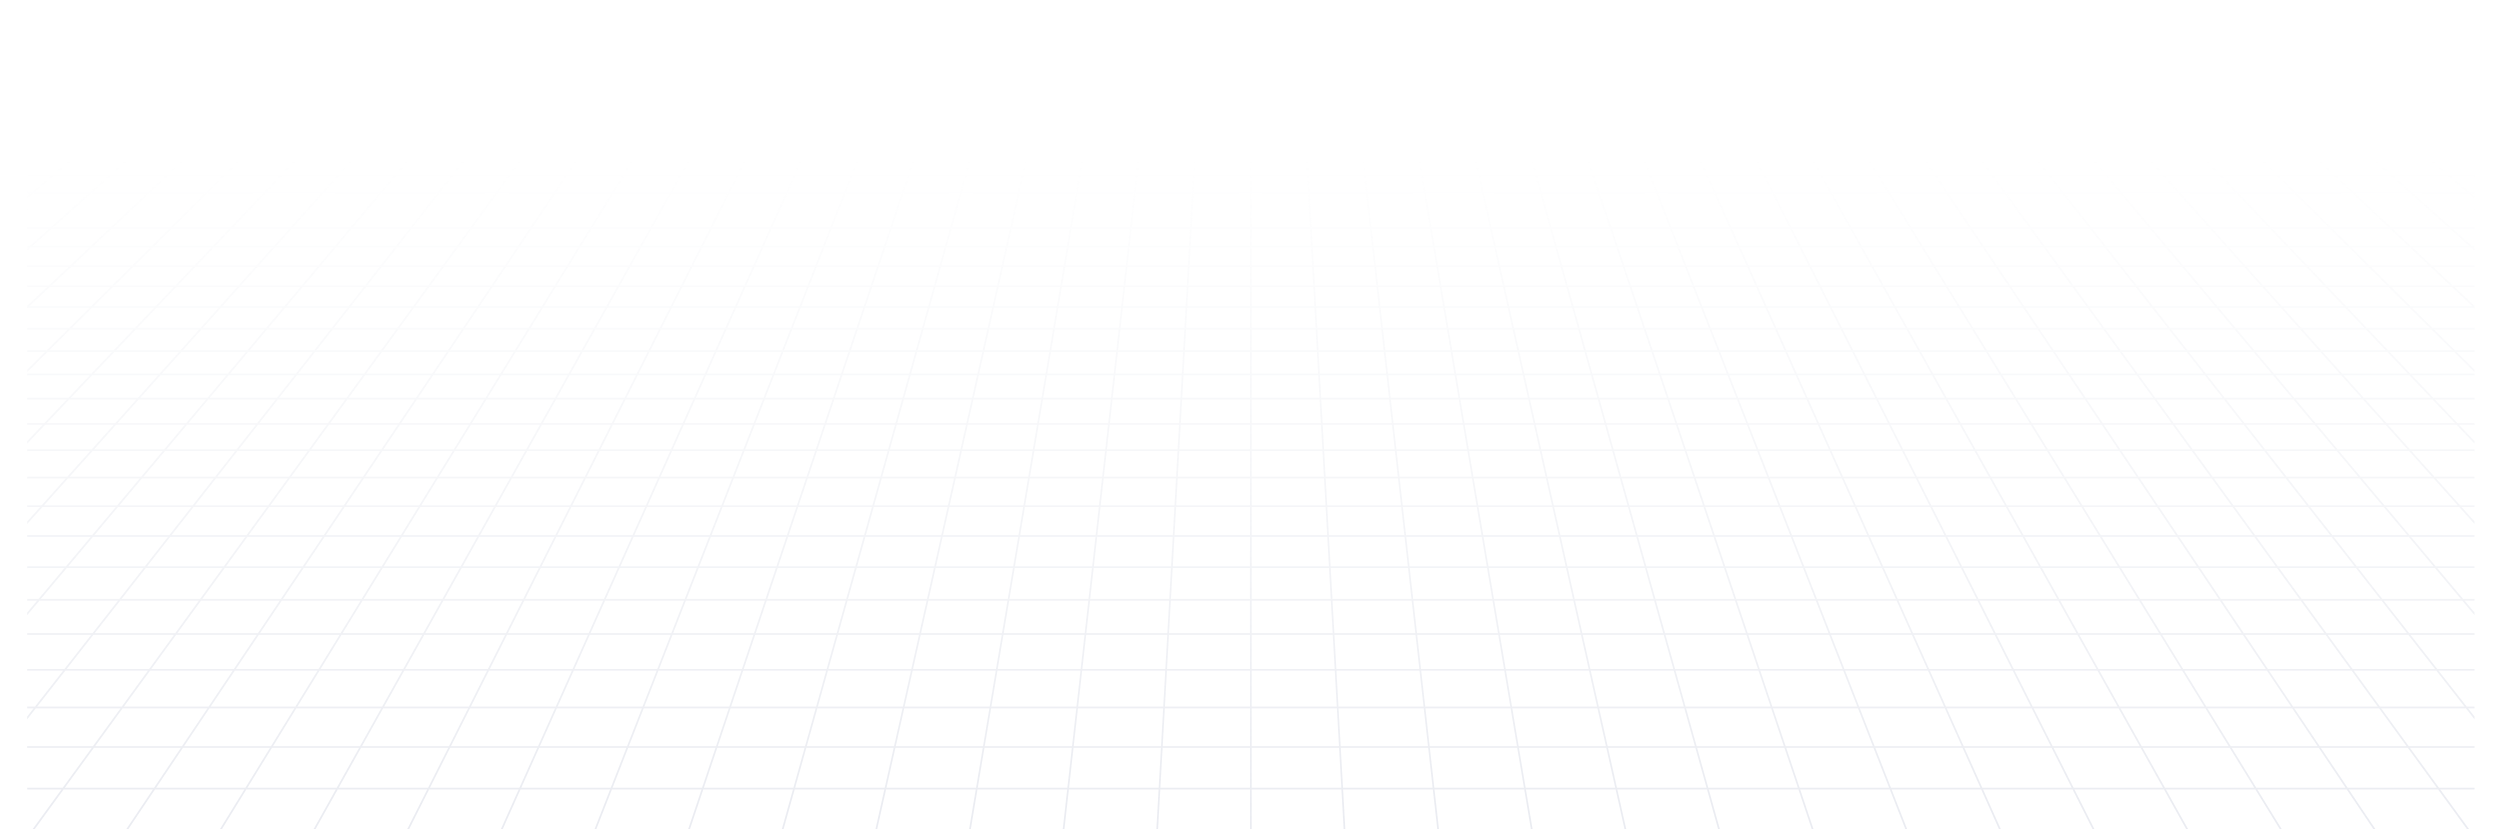 <svg width="1471" height="488" viewBox="0 0 1471 488" fill="none" xmlns="http://www.w3.org/2000/svg">
<g clip-path="url(#clip0_2844_88)">
<path d="M1440.84 103.275L1429.51 93.64M1440.84 103.275H1407.27M1440.84 103.275L1452.54 113.231M1440.84 103.275H1464.61M1429.51 93.64L1433.63 93.642L1437.71 93.662L1441.71 93.724L1445.57 93.838L1449.27 94.026L1452.77 94.306L1456.01 94.7L1459.02 95.2L1461.61 95.892L1463.96 96.692L1464.61 96.972V103.275M1429.51 93.64H1396.49M1407.27 103.275L1396.49 93.64M1407.27 103.275H1373.71M1407.27 103.275L1410.03 105.733L1418.42 113.233M1452.54 113.231L1418.42 113.233M1452.54 113.231L1464.61 123.499M1452.54 113.231H1464.61M1464.61 103.275V113.231M1396.49 93.64H1363.46M1363.46 93.64H1330.44M1363.46 93.64L1373.71 103.275M1330.44 93.64H1297.41M1330.44 93.64L1340.15 103.275M1373.71 103.275H1340.15M1373.71 103.275L1384.3 113.233M1297.41 93.64H1264.39M1297.41 93.64L1306.58 103.275M1340.15 103.275H1306.58M1340.15 103.275L1350.18 113.231M1264.39 93.64H1231.37M1264.39 93.64L1273.02 103.275M1306.58 103.275H1273.02M1306.58 103.275L1316.06 113.231M1231.37 93.64H1198.34M1231.37 93.64L1239.46 103.275M1273.02 103.275H1239.46M1273.02 103.275L1275.22 105.735L1276.33 106.971L1281.94 113.233M1198.34 93.64H1165.32M1198.34 93.64L1205.89 103.275M1239.46 103.275H1205.89M1239.46 103.275L1241.52 105.735L1247.81 113.233H1281.94M1165.32 93.64H1132.29M1165.32 93.64L1172.33 103.275M1205.89 103.275H1172.33M1205.89 103.275L1213.69 113.231M1132.29 93.64H1099.27M1132.29 93.64L1138.76 103.275M1172.33 103.275H1138.76M1172.33 103.275L1174.12 105.733L1175.02 106.968L1179.57 113.231M1099.27 93.64H1066.24M1099.27 93.64L1105.2 103.275M1138.76 103.275H1105.2M1138.76 103.275L1145.45 113.231M1066.24 93.64H1033.22M1066.24 93.64L1071.64 103.275M1105.2 103.275H1071.64M1105.2 103.275L1106.71 105.735L1107.48 106.971L1111.33 113.233M1033.22 93.64H1000.2M1033.22 93.64L1034.42 96.021L1036.23 99.623L1038.07 103.275M1071.64 103.275H1038.07M1071.64 103.275L1072.32 104.5L1073.01 105.733L1077.21 113.231M1000.2 93.64H967.171M1000.2 93.64L1001.26 96.021L1004.51 103.275M1038.07 103.275H1004.51M1038.07 103.275L1039.31 105.733L1039.93 106.968L1043.09 113.231M967.171 93.64H934.146M967.171 93.64L970.946 103.275M1004.51 103.275H970.946M1004.51 103.275L1008.97 113.231M934.146 93.64H901.122M934.146 93.64L935.347 97.216L936.564 100.835L936.972 102.055L937.383 103.275M970.946 103.275H937.383M970.946 103.275L971.427 104.503L971.909 105.735L972.394 106.971L974.847 113.233M901.122 93.64H868.097M901.122 93.64L902.123 97.216L902.459 98.418L902.797 99.623L903.819 103.275M937.383 103.275H903.819M937.383 103.275L938.208 105.733L938.623 106.968L939.04 108.214L940.726 113.231M868.097 93.64H835.073M868.097 93.64L870.255 103.275M903.819 103.275H870.255M903.819 103.275L904.506 105.733L905.9 110.709L906.251 111.968L906.605 113.231M835.073 93.64L835.273 94.827L835.472 96.021L836.486 102.055L836.691 103.275M835.073 93.64H802.049M870.255 103.275H836.691M870.255 103.275L870.53 104.503L870.805 105.735L871.082 106.971L872.483 113.233M836.691 103.275H803.128M836.691 103.275L838.362 113.233M802.049 93.64H769.024M802.049 93.64L803.128 103.275M769.024 93.64H736M769.024 93.64L769.225 97.216L769.564 103.275M803.128 103.275H769.564M803.128 103.275L803.265 104.5L803.402 105.733L803.541 106.968L804.242 113.231M736 93.64H702.976M736 93.64V103.275M769.564 103.275H736M769.564 103.275L770.121 113.231M702.976 93.64H669.951M702.976 93.64L702.776 97.216L702.436 103.275M736 103.275H702.436M736 103.275V113.233M669.951 93.64H636.927M669.951 93.64L668.873 103.275M702.436 103.275H668.873M702.436 103.275L701.879 113.231M636.927 93.64L636.727 94.827L636.528 96.021L635.514 102.055L635.309 103.275M636.927 93.64H603.903M668.873 103.275H635.309M668.873 103.275L668.735 104.5L668.598 105.733L668.459 106.968L668.04 110.709L667.758 113.231M635.309 103.275H601.745M635.309 103.275L633.638 113.231M603.903 93.64H570.878M603.903 93.64L602.019 102.053L601.745 103.275M570.878 93.64H537.854M570.878 93.64L569.877 97.216L569.541 98.418L568.864 100.835L568.523 102.055L568.181 103.275M601.745 103.275H568.181M601.745 103.275L601.47 104.503L601.195 105.735L600.918 106.971L599.516 113.231M537.854 93.64H504.829M537.854 93.64L536.653 97.216L535.436 100.835L535.028 102.055L534.617 103.275M568.181 103.275H534.617M568.181 103.275L567.494 105.735L566.1 110.712L565.395 113.233M504.829 93.64H471.805M504.829 93.64L501.054 103.275M534.617 103.275H501.054M534.617 103.275L533.792 105.733L533.377 106.968L532.96 108.214L531.274 113.231M471.805 93.64H438.78M471.805 93.64L470.74 96.021L467.491 103.275M501.054 103.275L500.573 104.5L497.153 113.231M501.054 103.275H467.491M438.78 93.64H405.756M438.78 93.64L433.927 103.275M467.491 103.275H433.927M467.491 103.275L466.941 104.503L463.033 113.231M405.756 93.64H372.732M405.756 93.64L400.363 103.275M433.927 103.275H400.363M433.927 103.275L432.688 105.735L432.065 106.971L428.912 113.231M372.732 93.64H339.707M372.732 93.64L366.799 103.275M400.363 103.275H366.799M400.363 103.275L399.676 104.5L398.987 105.733L394.791 113.231M339.707 93.64H306.683M339.707 93.64L333.236 103.275M366.799 103.275H333.236M366.799 103.275L365.286 105.733L364.524 106.968L360.669 113.231M306.683 93.64H273.659M306.683 93.64L299.672 103.275M333.236 103.275H299.672M333.236 103.275L332.411 104.503L326.548 113.231M273.659 93.64H240.635M273.659 93.64L266.108 103.275M299.672 103.275H266.108M299.672 103.275L297.883 105.735L296.983 106.971L292.427 113.233M240.635 93.64H207.61M240.635 93.64L232.544 103.275M266.108 103.275H232.544M266.108 103.275L258.307 113.231M207.61 93.64H174.586M207.61 93.64L198.981 103.275M232.544 103.275H198.981M232.544 103.275L230.481 105.733L224.186 113.231M174.586 93.64H141.562M174.586 93.64L165.417 103.275M198.981 103.275H165.417M198.981 103.275L196.78 105.735L195.671 106.971L190.065 113.233M141.562 93.64H108.537M141.562 93.64L131.853 103.275M165.417 103.275H131.853M165.417 103.275L155.944 113.233M108.537 93.64H75.513M108.537 93.64L98.29 103.275M131.853 103.275H98.29M131.853 103.275L121.823 113.231M75.513 93.64H42.488M75.513 93.64L64.726 103.275M98.29 103.275H64.726M98.29 103.275L87.702 113.231M42.488 93.64L38.368 93.642L34.288 93.662L30.295 93.724L26.427 93.838L22.726 94.026L19.232 94.306L15.988 94.7L12.976 95.2L10.392 95.892L8.039 96.692L7.392 96.972V103.275M42.488 93.64L31.162 103.275M64.726 103.275H31.162M64.726 103.275L61.974 105.733L53.58 113.231M7.392 103.275H31.162M7.392 103.275V113.231M87.702 113.231H121.823M87.702 113.231H53.58M121.823 113.231L111.453 123.522M121.823 113.231L155.944 113.233M224.186 113.231H258.307M224.186 113.231L190.065 113.233M258.307 113.231L292.427 113.233M360.669 113.231L354.333 123.522M360.669 113.231H394.791M360.669 113.231H326.548M394.791 113.231L391.213 119.623L389.029 123.522M394.791 113.231H428.912M497.153 113.231L493.121 123.522M497.153 113.231H531.274M497.153 113.231H463.033M531.274 113.231L529.128 119.623L527.818 123.522M531.274 113.231L565.395 113.233M633.638 113.231L633.21 115.77L632.564 119.623L632.128 122.216L631.909 123.522M633.638 113.231H667.758M633.638 113.231H599.516M667.758 113.231L667.33 117.048L666.752 122.216L666.606 123.522M667.758 113.231H701.879M770.121 113.231L770.192 114.499L770.263 115.77L770.335 117.048L770.406 118.332L770.479 119.623L770.697 123.522M770.121 113.231H804.242M770.121 113.231L736 113.233M804.242 113.231L804.67 117.048L805.248 122.216L805.394 123.522M804.242 113.231L838.362 113.233M906.605 113.231L907.316 115.77L909.485 123.522M906.605 113.231H940.726M906.605 113.231L872.483 113.233M940.726 113.231L942.872 119.623L944.182 123.522M940.726 113.231L974.847 113.233M1043.09 113.231L1047.62 122.216L1048.27 123.522M1043.09 113.231H1077.21M1043.09 113.231H1008.97M1077.21 113.231L1080.79 119.623L1082.97 123.522M1077.21 113.231L1111.33 113.233M1179.57 113.231L1187.06 123.522M1179.57 113.231H1213.69M1179.57 113.231H1145.45M1213.69 113.231L1221.76 123.522M1213.69 113.231L1247.81 113.228L1256.45 123.522M1316.06 113.231L1325.85 123.522M1316.06 113.231L1281.94 113.233M1316.06 113.231H1350.18M1350.18 113.231L1360.55 123.522M1350.18 113.231L1384.3 113.233M7.275 193.39H7.392M7.392 193.39H41.057M7.392 193.39V206.596M7.392 193.39V188.741M41.057 193.39L53.871 180.674M41.057 193.39L27.752 206.596M41.057 193.39H79.665M53.871 180.674L66.221 168.415M53.871 180.674H91.766M27.752 206.596L13.927 220.316M27.752 206.596H67.099M27.752 206.596H7.392M79.665 193.39L91.767 180.676M79.665 193.39L67.099 206.596M79.665 193.39H118.273M53.872 180.674H15.975M15.975 180.674L29.011 168.415M15.975 180.674H7.392M15.975 180.674L7.392 188.741M7.392 180.674V188.741M7.392 180.674V168.418M53.718 145.18H89.628M53.718 145.18L65.435 134.164M53.718 145.18H17.81M89.628 145.18L100.729 134.164M89.628 145.18L78.134 156.592M89.628 145.18H125.539M65.435 134.164H100.729M65.435 134.164L76.758 123.519M65.435 134.164H30.142M17.81 145.18L30.143 134.167M17.81 145.18H7.392M17.81 145.18L7.392 154.485M53.72 145.18L41.586 156.592H78.133M100.729 134.164H136.021M100.729 134.164L111.454 123.519M76.758 123.519L111.453 123.522M76.758 123.519L87.702 113.226M30.142 134.164L42.06 123.519M30.142 134.164H7.392M136.021 134.164L125.538 145.182M136.021 134.164L171.314 134.167M136.021 134.164L146.15 123.522M7.023 394.131H7.393M7.393 394.131H38.175M7.393 394.131L7.392 373.048M7.393 394.131L7.392 416.266M38.175 394.131L54.699 373.048M38.175 394.131L20.83 416.266M38.175 394.131H88.02M54.699 373.048L70.46 352.935M54.699 373.048H103.364M54.699 373.048H7.392M20.83 416.266H71.914M20.83 416.266H7.392M20.83 416.266L7.392 433.412M88.02 394.131L103.364 373.048M88.02 394.131L71.914 416.266M88.02 394.131H137.865M70.46 352.935H22.921M70.46 352.935L85.506 333.736M70.46 352.935H117.998M103.364 373.048L117.998 352.935M103.364 373.048H152.029M7.392 373.048V371.431M22.921 352.935L39.043 333.736M22.921 352.935H7.392M22.921 352.935L7.392 371.431M39.043 333.736L54.452 315.382M39.043 333.736H85.506M39.043 333.736H7.393M7.392 352.935V371.431M7.392 352.935L7.393 333.736M54.452 315.382H99.888M54.452 315.382L69.193 297.824M54.452 315.382H9.015M99.888 315.382L113.648 297.824M99.888 315.382L85.506 333.736M99.888 315.382H145.325M69.193 297.824H113.648M69.193 297.824H24.74M69.193 297.824L83.312 281.011M9.015 315.382L24.74 297.824M9.015 315.382H7.392M9.015 315.382L7.392 317.194M113.648 297.824L126.824 281.011M113.648 297.824H158.1M85.506 333.736H131.97M145.325 315.382L158.1 297.824M145.325 315.382L131.97 333.736M145.325 315.382H190.761M24.74 297.824L39.799 281.011M24.74 297.824H7.392M83.312 281.011H126.824M83.312 281.011H39.799M83.312 281.011L96.844 264.895M126.824 281.011L139.455 264.895M126.824 281.011H170.337M158.1 297.824L170.337 281.011M158.1 297.824H202.555M109.826 249.431H151.571M109.826 249.431L122.292 234.585M109.826 249.431H68.082M122.292 234.585H163.207M122.292 234.585H81.379M122.292 234.585L134.273 220.316M68.082 249.431H26.339M68.082 249.431L81.379 234.585M68.082 249.431L54.235 264.895M109.827 249.431L96.844 264.895M96.844 264.895H139.455M96.844 264.895H54.235M151.572 249.431L163.207 234.585M151.572 249.431L139.455 264.895M151.572 249.431H193.317M163.207 234.585L174.388 220.316M163.207 234.585H204.121M139.455 264.895H182.065M193.317 249.431L204.121 234.585M193.317 249.431L182.065 264.895M193.317 249.431H235.062M81.379 234.585H40.467M81.379 234.585L94.157 220.316M134.273 220.316H174.388M134.273 220.316H94.157M134.273 220.316L145.793 206.596M174.388 220.316L185.14 206.596M174.388 220.316H214.503M204.121 234.585L214.503 220.316M204.121 234.585H245.035M156.881 193.39H195.489M156.881 193.39L167.559 180.674M156.881 193.39H118.273M156.881 193.39L145.793 206.596M195.489 193.39L205.455 180.674M195.489 193.39L185.14 206.596M195.489 193.39H234.096M167.559 180.674H205.455M167.559 180.674H129.663M167.559 180.674L177.852 168.415M118.273 193.39L129.663 180.674M118.273 193.39L106.446 206.594L145.793 206.596M145.793 206.596H185.14M205.455 180.674L215.061 168.415M205.455 180.674H243.351M185.14 206.596H224.487M234.096 193.39L243.351 180.674M234.096 193.39L224.487 206.596M234.096 193.39H272.704M129.663 180.674L91.767 180.676M129.663 180.674L140.642 168.415M177.852 168.415H215.061M177.852 168.415H140.642M177.852 168.415L187.777 156.594M215.061 168.415H252.27M243.351 180.674L252.27 168.415M243.351 180.674H281.248M233.266 145.185H197.356L206.607 134.167M206.607 134.167H241.899M206.607 134.167L215.545 123.522M206.607 134.167H171.314M187.777 156.594L197.356 145.182H161.447H125.538M187.777 156.594L151.229 156.592M233.266 145.182L241.899 134.167M233.266 145.182L224.325 156.594M233.266 145.182H269.176M241.899 134.167H277.193M241.899 134.167L250.242 123.522M215.545 123.522H250.241M215.545 123.522L224.185 113.228M215.545 123.522H180.846M171.314 134.167L161.446 145.182L151.228 156.592M171.314 134.167L180.846 123.522M32.929 759.693L56.186 718.145M32.929 759.693L8.025 804.185M32.929 759.693H103.236M32.929 759.693H7.392M56.186 718.145L77.953 679.26M56.186 718.145H124.167M56.186 718.145H7.392M8.025 804.185H80.822M8.025 804.185H7.392M8.025 804.185L7.392 805.314M103.236 759.693L124.167 718.145M103.236 759.693L80.822 804.185M103.236 759.693H173.543M7.392 759.693V804.185M7.392 759.693V718.145M77.953 679.26L98.37 642.785M77.953 679.26H143.758M77.953 679.26H12.148L34.607 642.785M124.167 718.145L143.758 679.26M124.167 718.145H192.148M7.392 718.145V686.984M55.714 608.505H117.558M55.714 608.505L75.587 576.228M55.714 608.505L34.607 642.785M55.714 608.505H7.392M117.558 608.505L135.624 576.228M117.558 608.505L98.37 642.785M117.558 608.505H179.402M75.587 576.228H135.624M75.587 576.228H15.55M75.587 576.228L94.333 545.784M34.607 642.785H98.37M34.607 642.785H7.392M7.392 608.505V642.785M7.392 608.505V588.372M135.624 576.228L152.666 545.784M135.624 576.228H195.662M98.37 642.785H162.133M179.402 608.505L195.662 576.228M179.402 608.505L162.133 642.785M179.402 608.505H241.247M15.55 576.228L35.999 545.784M15.55 576.228H7.392M15.55 576.228L7.392 588.372M94.333 545.784H152.666M94.333 545.784H35.999M94.333 545.784L112.043 517.023M152.666 545.784L168.766 517.023M152.666 545.784H211M195.662 576.228L211 545.784M195.662 576.228H255.7M128.802 489.802H184.002M128.802 489.802L144.685 464.009M128.802 489.802H73.602M128.802 489.802L112.043 517.023M184.002 489.802L198.441 464.009M184.002 489.802L168.766 517.023M184.002 489.802H239.202M144.685 464.009H198.441M144.685 464.009H90.929M144.685 464.009L159.757 439.527M73.602 489.802H18.403M73.602 489.802L90.929 464.009M73.602 489.802L55.32 517.023M112.043 517.023H168.766M112.043 517.023H55.32M198.441 464.009L212.143 439.527M198.441 464.009H252.196M168.766 517.023H225.49M239.202 489.802L252.196 464.009M239.202 489.802L225.49 517.023M239.202 489.802H294.402M90.929 464.009H37.172M90.929 464.009L107.372 439.527M159.757 439.527H212.143M159.757 439.527H107.372M159.757 439.527L174.081 416.266M212.143 439.527L225.164 416.266M212.143 439.527H264.529M252.196 464.009L264.529 439.527M252.196 464.009H305.952M187.709 394.131H237.554M187.709 394.131L200.693 373.048M187.709 394.131H137.865M187.709 394.131L174.081 416.266M237.554 394.131L249.357 373.048M237.554 394.131L225.164 416.266M237.554 394.131H287.399M200.693 373.048H249.357M200.693 373.048H152.029M200.693 373.048L213.075 352.935M137.865 394.131L152.029 373.048M137.865 394.131L122.997 416.266M174.081 416.266H225.164M174.081 416.266H122.997M249.357 373.048L260.614 352.935M249.357 373.048H298.021M225.164 416.266H276.248M287.399 394.131L298.021 373.048M287.399 394.131L276.248 416.266M287.399 394.131H337.243M152.029 373.048L165.537 352.935M213.075 352.935H260.614M213.075 352.935H165.537M213.075 352.935L224.898 333.736M260.614 352.935L271.362 333.736M260.614 352.935H308.153M298.021 373.048L308.153 352.935M298.021 373.048H346.685M236.198 315.382H281.634M236.198 315.382L247.009 297.824M236.198 315.382H190.761M236.198 315.382L224.898 333.736M281.634 315.382L291.463 297.824M281.634 315.382L271.362 333.736M281.634 315.382H327.07M247.009 297.824H291.463M247.009 297.824H202.555M247.009 297.824L257.362 281.011M190.761 315.382L202.555 297.824M190.761 315.382L178.434 333.736M224.898 333.736H271.362M224.898 333.736H178.434M291.463 297.824L300.875 281.011M291.463 297.824H335.916M271.362 333.736H317.826M327.07 315.382L335.916 297.824M327.07 315.382L317.826 333.736M327.07 315.382H372.508M202.555 297.824L213.849 281.011M257.362 281.011H300.875M257.362 281.011H213.849M257.362 281.011L267.286 264.895M300.875 281.011L309.897 264.895M300.875 281.011H344.387M335.916 297.824L344.387 281.011M335.916 297.824H380.37M276.806 249.431H318.551M276.806 249.431L285.948 234.585M276.806 249.431H235.062M276.806 249.431L267.286 264.895M318.551 249.431L319.609 247.543L326.862 234.585M318.551 249.431L309.897 264.895M318.551 249.431H360.297M285.948 234.585H326.862M285.948 234.585H245.035M285.948 234.585L294.733 220.316M235.062 249.431L245.035 234.585M235.062 249.431L224.675 264.895M267.286 264.895H309.897M267.286 264.895H224.675M326.862 234.585L334.848 220.316M326.862 234.585H367.776M309.897 264.895H352.506M360.297 249.431L367.776 234.585M360.297 249.431L352.506 264.895M360.297 249.431H402.041M245.035 234.585L254.618 220.316M294.733 220.316H334.848M294.733 220.316H254.618M294.733 220.316L303.181 206.596M334.848 220.316L341.585 208.282L342.528 206.596M334.848 220.316H374.964M367.776 234.585L374.964 220.316M367.776 234.585H408.69M311.312 193.39H349.921M311.312 193.39L319.144 180.674M311.312 193.39H272.704M311.312 193.39L303.181 206.596M349.921 193.39L357.04 180.674M349.921 193.39L347.182 198.285L342.528 206.596M349.921 193.39H388.529M319.144 180.674H357.04M319.144 180.674H281.248M319.144 180.674L326.691 168.415M272.704 193.39L280.197 182.235L281.248 180.674M272.704 193.39L263.834 206.594M303.181 206.596H342.528M303.181 206.596L263.834 206.594M357.04 180.674L363.901 168.415M357.04 180.674H394.936M342.528 206.596H381.875M388.529 193.39L394.936 180.674M388.529 193.39L386.888 196.643L381.875 206.596M388.529 193.39H427.136M281.248 180.674L289.481 168.415M326.691 168.415H363.901M326.691 168.415H289.481M326.691 168.415L333.97 156.594M363.901 168.415L370.518 156.594M363.901 168.415H401.111M394.936 180.674L401.111 168.415M394.936 180.674H432.832M376.904 145.185H340.994L347.778 134.167M347.778 134.167H383.072M347.778 134.167L354.333 123.522M347.778 134.167H312.485M305.086 145.182H340.994L333.97 156.594M333.97 156.594H370.518M333.97 156.594L297.422 156.592L289.481 168.415M376.904 145.182L381.55 136.886L382.312 135.521L383.072 134.167M376.904 145.182L370.518 156.594M376.904 145.182H412.814M383.072 134.167H418.364M383.072 134.167L389.029 123.522M370.518 156.594L407.066 156.592M412.814 145.182L418.364 134.167M412.814 145.182L407.066 156.592M412.814 145.182H448.724M354.333 123.522H389.029M354.333 123.522H319.635M312.485 134.167H277.192M312.485 134.167L305.085 145.182M312.485 134.167L319.635 123.522M418.364 134.167H453.657M418.364 134.167L423.727 123.522M389.029 123.522H423.727M58.403 1232.98H155.203M58.403 1232.98L88.883 1155.19M58.403 1232.98L24.909 1318.46M58.403 1232.98L7.393 1232.98M155.203 1232.98L181.328 1155.19M155.203 1232.98L126.494 1318.46M155.203 1232.98H252.002M88.883 1155.19H181.328M88.883 1155.19L116.739 1084.1M88.883 1155.19H7.393M24.909 1318.46H126.494M24.909 1318.46L7.393 1363.17M24.909 1318.46H7.392M7.393 1232.98L7.392 1318.46M7.393 1232.98V1155.19M181.328 1155.19L205.205 1084.1M181.328 1155.19H273.774M126.494 1318.46L94.799 1412.83M126.494 1318.46H228.079M252.002 1232.98L273.774 1155.19M252.002 1232.98L228.079 1318.46M252.002 1232.98H348.802M116.739 1084.1H205.205M116.739 1084.1H28.273M116.739 1084.1L142.296 1018.87M7.393 1155.19V1130.73M205.205 1084.1L227.111 1018.87M205.205 1084.1H293.671M273.774 1155.19L293.671 1084.1M273.774 1155.19H366.219M165.827 958.82H247.28M165.827 958.82L187.563 903.346M165.827 958.82H84.374M165.827 958.82L142.296 1018.87M247.28 958.82L265.911 903.346M247.28 958.82L227.111 1018.87M247.28 958.82H328.733M187.563 903.346H265.911M187.563 903.346H109.215M187.563 903.346L207.704 851.946M84.374 958.82L109.215 903.346M84.374 958.82L57.481 1018.87M84.374 958.82H7.392M142.296 1018.87H227.111M142.296 1018.87H57.481M265.911 903.346L283.175 851.946M265.911 903.346H344.26M227.111 1018.87H311.925M328.733 958.82L344.26 903.346M328.733 958.82L311.925 1018.87M328.733 958.82H410.186M109.215 903.346H30.867M109.215 903.346L132.233 851.946M207.704 851.946H283.175M207.704 851.946H132.233M207.704 851.946L226.417 804.185M283.175 851.946L299.215 804.185M283.175 851.946H358.646M344.26 903.346L358.646 851.946M344.26 903.346H422.608M243.851 759.693H314.157M243.851 759.693L260.13 718.145M243.851 759.693H173.543M243.851 759.693L226.417 804.185M314.157 759.693L328.112 718.145M314.157 759.693L299.215 804.185M314.157 759.693H384.464M260.13 718.145H328.112M260.13 718.145H192.148M260.13 718.145L275.367 679.26M173.543 759.693L192.148 718.145M173.543 759.693L153.619 804.185M226.417 804.185H299.215M226.417 804.185H153.619M328.112 718.145L341.172 679.26M328.112 718.145H396.093M299.215 804.185H372.013M384.464 759.693L396.093 718.145M384.464 759.693L372.013 804.185M384.464 759.693H454.772M192.148 718.145L209.563 679.26M275.367 679.26H341.172M275.367 679.26H209.563M275.367 679.26L289.659 642.785M341.172 679.26L353.422 642.785M341.172 679.26H406.977M396.093 718.145L406.977 679.26M396.093 718.145H464.075M303.09 608.505H364.935M303.09 608.505L315.738 576.228M303.09 608.505H241.247M303.09 608.505L289.659 642.785M364.935 608.505L375.775 576.228M364.935 608.505L353.422 642.785M364.935 608.505H426.779M315.738 576.228H375.775M315.738 576.228H255.7M315.738 576.228L327.666 545.784M241.247 608.505L255.7 576.228M241.247 608.505L225.896 642.785M289.659 642.785H353.422M289.659 642.785H225.896M375.775 576.228L386 545.784M375.775 576.228H435.812M353.422 642.785H417.185M426.779 608.505L435.812 576.228M426.779 608.505L417.185 642.785M426.779 608.505H488.623M255.7 576.228L269.333 545.784M327.666 545.784H386M327.666 545.784H269.333M327.666 545.784L338.936 517.023M386 545.784L395.66 517.023M386 545.784H444.333M435.812 576.228L444.333 545.784M435.812 576.228H495.85M349.601 489.802H404.802M349.601 489.802L359.708 464.009M349.601 489.802H294.402M349.601 489.802L338.936 517.023M404.802 489.802L413.464 464.009M404.802 489.802L395.66 517.023M404.802 489.802H460.001M359.708 464.009H413.464M359.708 464.009H305.952M359.708 464.009L369.3 439.527M294.402 489.802L305.952 464.009M294.402 489.802L282.213 517.023M338.936 517.023H395.66M338.936 517.023H282.213M413.464 464.009L421.686 439.527M413.464 464.009H467.22M395.66 517.023H452.383M460.001 489.802L467.22 464.009M460.001 489.802L452.383 517.023M460.001 489.802H515.201M305.952 464.009L316.915 439.527M369.3 439.527H421.686M369.3 439.527H316.915M369.3 439.527L378.415 416.266M421.686 439.527L429.498 416.266M421.686 439.527H474.072M467.22 464.009L474.072 439.527M467.22 464.009H520.977M387.088 394.131H436.932M387.088 394.131L395.35 373.048M387.088 394.131H337.243M387.088 394.131L378.415 416.266M436.932 394.131L444.014 373.048M436.932 394.131L429.498 416.266M436.932 394.131H486.777M395.35 373.048H444.014M395.35 373.048H346.685M395.35 373.048L403.23 352.935M337.243 394.131L346.685 373.048M337.243 394.131L327.332 416.266M378.415 416.266H429.498M378.415 416.266H327.332M444.014 373.048L450.768 352.935M444.014 373.048H492.678M429.498 416.266H480.582M486.777 394.131L492.678 373.048M486.777 394.131L480.582 416.266M486.777 394.131H536.622M346.685 373.048L355.691 352.935M403.23 352.935H450.768M403.23 352.935H355.691M403.23 352.935L410.753 333.736M450.768 352.935L457.217 333.736M450.768 352.935H498.307M492.678 373.048L496.227 360.367L498.307 352.935M492.678 373.048H541.343M417.944 315.382H463.381M417.944 315.382L424.824 297.824M417.944 315.382H372.508M417.944 315.382L410.753 333.736M463.381 315.382L469.277 297.824M463.381 315.382L457.217 333.736M463.381 315.382H508.817M424.824 297.824H469.277M424.824 297.824H380.37M424.824 297.824L431.412 281.011M372.508 315.382L380.37 297.824M372.508 315.382L364.289 333.736M410.753 333.736H457.217M410.753 333.736H364.289M469.277 297.824L474.925 281.011M469.277 297.824H513.731M457.217 333.736H503.681M508.817 315.382L513.731 297.824M508.817 315.382L507.554 319.894L503.681 333.736M508.817 315.382H554.253M380.37 297.824L387.899 281.011M431.412 281.011H474.925M431.412 281.011H387.899M431.412 281.011L437.727 264.895M474.925 281.011L477.659 272.868L480.338 264.895M474.925 281.011H518.437M513.731 297.824L518.437 281.011M513.731 297.824H558.185M443.786 249.431H485.531M443.786 249.431L449.603 234.585M443.786 249.431H402.041M443.786 249.431L437.727 264.895M485.531 249.431L484.893 251.33L480.338 264.895M485.531 249.431L490.517 234.585M485.531 249.431H527.276M449.603 234.585H490.517M449.603 234.585H408.69M449.603 234.585L455.194 220.316M402.041 249.431L408.69 234.585M402.041 249.431L395.117 264.895M437.727 264.895H480.338M437.727 264.895H395.117M480.338 264.895H522.948M490.517 234.585L495.309 220.316M490.517 234.585H531.431M527.276 249.431L531.431 234.585M527.276 249.431L522.948 264.895M527.276 249.431H569.021M408.69 234.585L415.079 220.316M455.194 220.316H495.309M455.194 220.316H415.079M455.194 220.316L460.57 206.596M495.309 220.316L499.918 206.594M495.309 220.316H535.424M531.431 234.585L535.424 220.316M531.431 234.585H572.345M465.744 193.39H504.352M465.744 193.39L470.728 180.674M465.744 193.39H427.136M465.744 193.39L460.57 206.596M504.352 193.39L508.624 180.674M504.352 193.39L502.709 198.285L501.6 201.587L499.918 206.594M504.352 193.39H542.96M470.728 180.674H508.624M470.728 180.674H432.832M470.728 180.674L475.53 168.415M427.136 193.39L432.832 180.674M427.136 193.39L421.223 206.594M460.57 206.596L499.918 206.594M460.57 206.596L421.223 206.594M508.624 180.674L510.186 176.023L511.215 172.957L512.741 168.415M508.624 180.674H546.52M499.918 206.594L539.265 206.596M542.96 193.39L543.862 190.165L546.52 180.674M542.96 193.39L542.506 195.014L542.049 196.643L540.667 201.587L540.201 203.246L539.265 206.596M542.96 193.39H581.568M432.832 180.674L438.321 168.415M475.53 168.415H512.741M475.53 168.415H438.321M475.53 168.415L479.02 159.507L480.163 156.594M512.741 168.415L514.744 162.45L516.711 156.592M512.741 168.415H549.951M546.52 180.674L546.956 179.116L547.389 177.565L549.105 171.435L549.951 168.415M546.52 180.674H584.416M520.542 145.185H484.633L487.885 136.886L488.95 134.167M488.95 134.167H524.243M488.95 134.167L493.121 123.522M488.95 134.167H453.657M448.724 145.182H484.633L480.73 155.145L480.163 156.594M448.724 145.182L453.657 134.167M448.724 145.182L443.614 156.592M480.163 156.594L516.711 156.592M480.163 156.594L443.614 156.592M520.542 145.182L523.33 136.886L523.787 135.521L524.243 134.167M520.542 145.182L518.643 150.837L516.711 156.592M520.542 145.182H556.452M524.243 134.167H559.536M524.243 134.167L527.818 123.522M516.711 156.592H553.259M556.452 145.182L559.536 134.167M556.452 145.182L553.259 156.592M556.452 145.182H592.362M493.121 123.522H527.818M493.121 123.522H458.424M453.657 134.167L457.248 126.15L458.424 123.522M559.536 134.167H594.828M559.536 134.167L561.779 126.15L562.515 123.522M527.818 123.522H562.515M445.601 1232.98H542.401M445.601 1232.98L458.664 1155.19M445.601 1232.98H348.802M445.601 1232.98L431.247 1318.46M542.401 1232.98L551.11 1155.19M542.401 1232.98L532.832 1318.46M542.401 1232.98H639.201M458.664 1155.19H551.11M458.664 1155.19H366.219M458.664 1155.19L470.602 1084.1M348.802 1232.98L366.219 1155.19M348.802 1232.98L329.662 1318.46M431.247 1318.46H532.832M431.247 1318.46L415.4 1412.83M431.247 1318.46H329.662M551.11 1155.19L559.068 1084.1M551.11 1155.19H643.555M532.832 1318.46L522.267 1412.83M532.832 1318.46H634.415M639.201 1232.98L643.555 1155.19M639.201 1232.98L634.415 1318.46M639.201 1232.98H736M366.219 1155.19L382.137 1084.1M470.602 1084.1H559.068M470.602 1084.1H382.137M470.602 1084.1L481.555 1018.87M559.068 1084.1L566.37 1018.87M559.068 1084.1H647.534M643.555 1155.19L647.534 1084.1M643.555 1155.19H736M491.64 958.82H573.093M491.64 958.82L500.956 903.346M491.64 958.82H410.186M491.64 958.82L481.555 1018.87M573.093 958.82L579.304 903.346M573.093 958.82L566.37 1018.87M573.093 958.82H654.547M500.956 903.346H579.304M500.956 903.346H422.608M500.956 903.346L509.587 851.946M410.186 958.82L422.608 903.346M410.186 958.82L396.741 1018.87M481.555 1018.87H566.37M481.555 1018.87H396.741M579.304 903.346L585.058 851.946M579.304 903.346H657.652M566.37 1018.87H651.185M654.547 958.82L657.652 903.346M654.547 958.82L651.185 1018.87M654.547 958.82H736M422.608 903.346L434.117 851.946M509.587 851.946H585.058M509.587 851.946H434.117M509.587 851.946L517.607 804.185M585.058 851.946L590.405 804.185M585.058 851.946H660.529M657.652 903.346L660.529 851.946M657.652 903.346H736M525.079 759.693H595.386M525.079 759.693L532.056 718.145M525.079 759.693H454.772M525.079 759.693L517.607 804.185M595.386 759.693L600.037 718.145M595.386 759.693L590.405 804.185M595.386 759.693H665.693M532.056 718.145H600.037M532.056 718.145H464.075M532.056 718.145L538.586 679.26M454.772 759.693L464.075 718.145M454.772 759.693L444.81 804.185M517.607 804.185H590.405M517.607 804.185H444.81M600.037 718.145L604.391 679.26M600.037 718.145H668.019M590.405 804.185H663.202M665.693 759.693L668.019 718.145M665.693 759.693L663.202 804.185M665.693 759.693H736M464.075 718.145L472.781 679.26M538.586 679.26H604.391M538.586 679.26H472.781M538.586 679.26L544.711 642.785M604.391 679.26L608.474 642.785M604.391 679.26H670.195M668.019 718.145L670.195 679.26M668.019 718.145H736M550.468 608.505H612.311M550.468 608.505L555.887 576.228M550.468 608.505H488.623M550.468 608.505L544.711 642.785M612.311 608.505L615.925 576.228M612.311 608.505L608.474 642.785M612.311 608.505H674.156M555.887 576.228H615.925M555.887 576.228H495.85M555.887 576.228L561 545.784M488.623 608.505L495.85 576.228M488.623 608.505L480.948 642.785M544.711 642.785H608.474M544.711 642.785H480.948M615.925 576.228L619.333 545.784M615.925 576.228H675.963M608.474 642.785H672.237M674.156 608.505L675.963 576.228M674.156 608.505L672.237 642.785M674.156 608.505H736M495.85 576.228L502.666 545.784M561 545.784H619.333M561 545.784H502.666M561 545.784L565.83 517.023M619.333 545.784L622.554 517.023M619.333 545.784H677.667M675.963 576.228L677.667 545.784M675.963 576.228H736M570.4 489.802H625.601M570.4 489.802L574.732 464.009M570.4 489.802H515.201M570.4 489.802L565.83 517.023M625.601 489.802L628.488 464.009M625.601 489.802L622.554 517.023M625.601 489.802H680.8M574.732 464.009H628.488M574.732 464.009H520.977M574.732 464.009L578.843 439.527M515.201 489.802L520.977 464.009M515.201 489.802L509.106 517.023M565.83 517.023H622.554M565.83 517.023H509.106M628.488 464.009L631.229 439.527M628.488 464.009H682.244M622.554 517.023H679.276M680.8 489.802L682.244 464.009M680.8 489.802L679.276 517.023M680.8 489.802H736M520.977 464.009L526.457 439.527M578.843 439.527H631.229M578.843 439.527H526.457M578.843 439.527L582.75 416.266M631.229 439.527L633.833 416.266M631.229 439.527H683.615M682.244 464.009L683.615 439.527M682.244 464.009H736M586.466 394.131H636.311M586.466 394.131L590.007 373.048M586.466 394.131H536.622M586.466 394.131L582.75 416.266M636.311 394.131L638.672 373.048M636.311 394.131L633.833 416.266M636.311 394.131H686.156M590.007 373.048H638.672M590.007 373.048H541.343M590.007 373.048L591.292 365.395L593.384 352.935M536.622 394.131L541.343 373.048M536.622 394.131L531.666 416.266M582.75 416.266H633.833M582.75 416.266H531.666M638.672 373.048L640.923 352.935M638.672 373.048H687.336M633.833 416.266H684.916M686.156 394.131L687.336 373.048M686.156 394.131L684.916 416.266M686.156 394.131H736M541.343 373.048L545.846 352.935M593.384 352.935H640.923M593.384 352.935H545.846M593.384 352.935L596.608 333.736M640.923 352.935L643.072 333.736M640.923 352.935H688.461M687.336 373.048L688.461 352.935M687.336 373.048H736M599.69 315.382H645.127M599.69 315.382L602.639 297.824M599.69 315.382H554.253M599.69 315.382L597.392 329.072L596.608 333.736M645.127 315.382L645.874 308.708L647.092 297.824M645.127 315.382L643.072 333.736M645.127 315.382H690.564M602.639 297.824L602.998 295.684L605.462 281.011M602.639 297.824H647.092M602.639 297.824H558.185M554.253 315.382L558.185 297.824M554.253 315.382L553.75 317.632L552.222 324.456L550.144 333.736M596.608 333.736H643.072M596.608 333.736H550.144M647.092 297.824L647.808 291.435L648.043 289.328L648.279 287.233L648.975 281.011M647.092 297.824H691.547M643.072 333.736H689.536M690.564 315.382L691.547 297.824M690.564 315.382L689.536 333.736M690.564 315.382H736M605.462 281.011H648.975M605.462 281.011H561.95M605.462 281.011L608.169 264.895M558.185 297.824L561.95 281.011M648.975 281.011L649.661 274.888L649.886 272.868L650.78 264.895M648.975 281.011H692.488M691.547 297.824L691.666 295.684L692.488 281.011M691.547 297.824H736M610.765 249.431H652.51M610.765 249.431L612.024 241.933L612.336 240.083L612.644 238.24L612.953 236.41L613.258 234.585M610.765 249.431H569.021M610.765 249.431L608.169 264.895M652.51 249.431L653.763 238.24L653.969 236.41L654.172 234.585M652.51 249.431L650.78 264.895M652.51 249.431H694.255M613.258 234.585H654.172M613.258 234.585H572.345M613.258 234.585L614.767 225.6L615.064 223.831L615.655 220.316M569.021 249.431L571.526 238.24L572.345 234.585M569.021 249.431L567.739 255.155L566.437 260.968L565.558 264.895M608.169 264.895H650.78M608.169 264.895H565.558M654.172 234.585L655.178 225.6L655.377 223.831L655.573 222.07L655.77 220.316M654.172 234.585H695.086M650.78 264.895H693.389M694.255 249.431L695.086 234.585M694.255 249.431L693.935 255.155L693.609 260.968L693.389 264.895M694.255 249.431H736M572.345 234.585L575.539 220.316M615.655 220.316H655.77M615.655 220.316H575.539M615.655 220.316L617.959 206.594M655.77 220.316L657.306 206.594M655.77 220.316H695.885M695.086 234.585L695.885 220.316M695.086 234.585H736M620.176 193.39H658.784M620.176 193.39L622.312 180.674M620.176 193.39H581.568M620.176 193.39L619.629 196.643L618.8 201.587L617.959 206.594M658.784 193.39L658.602 195.014L657.493 204.916L657.306 206.594M658.784 193.39L660.208 180.674M658.784 193.39H697.392M622.312 180.674H660.208M622.312 180.674H584.416M622.312 180.674L624.371 168.415M581.568 193.39L584.066 182.235L584.416 180.674M581.568 193.39L581.205 195.014L580.839 196.643L580.473 198.285L578.612 206.594M617.959 206.594H657.306M617.959 206.594H578.612M657.306 206.594L696.653 206.596M660.208 180.674L660.729 176.023L660.9 174.488L661.072 172.957L661.58 168.415M660.208 180.674H698.104M697.392 193.39L697.929 183.808L698.016 182.235L698.104 180.674M697.392 193.39L696.653 206.596M697.392 193.39H736M584.416 180.674L587.161 168.415M624.371 168.415H661.58M624.371 168.415H587.161M624.371 168.415L624.873 165.416L625.123 163.932L625.372 162.45L625.62 160.976L625.866 159.507L626.112 158.048L626.355 156.592M661.58 168.415L661.748 166.913L661.916 165.419L662.248 162.45L662.413 160.976L662.578 159.507L662.741 158.048L662.904 156.592M661.58 168.415H698.79M698.104 180.674L698.79 168.415M698.104 180.674H736M664.181 145.185H628.272L629.665 136.886L630.121 134.167M630.121 134.167H665.414M630.121 134.167L631.688 124.834L631.909 123.522M630.121 134.167H594.828M592.362 145.182H628.272L627.56 149.414L627.322 150.837L627.082 152.266L626.355 156.592M592.362 145.182L594.828 134.167M592.362 145.182L589.807 156.592M626.355 156.592H662.904M626.355 156.592H589.807M664.181 145.182L664.338 143.784L664.648 141.006L664.957 138.254L665.414 134.167M664.181 145.182L663.548 150.837L663.388 152.266L663.066 155.143L662.904 156.592M664.181 145.182H700.09M665.414 134.167L665.566 132.817L665.716 131.47L665.866 130.133L666.015 128.799L666.459 124.834L666.606 123.522M665.414 134.167H700.707M662.904 156.592L699.452 156.594M700.09 145.182L700.707 134.167M700.09 145.182L699.452 156.594M700.09 145.182H736M631.909 123.522H666.606M631.909 123.522H597.212M594.828 134.167L596.031 128.799L596.919 124.834L597.212 123.522M666.606 123.522H701.303M700.707 134.167L700.782 132.817L700.858 131.47L700.933 130.133L701.303 123.522M700.707 134.167H736M832.799 1232.98H929.599M832.799 1232.98L828.445 1155.19M832.799 1232.98H736M832.799 1232.98L837.585 1318.46M929.599 1232.98L920.891 1155.19M929.599 1232.98L939.168 1318.46M929.599 1232.98H1026.4M828.445 1155.19H920.891M828.445 1155.19H736M828.445 1155.19L824.466 1084.1M736 1232.98V1155.19M736 1232.98V1318.46M837.585 1318.46H939.168M837.585 1318.46L842.867 1412.83M837.585 1318.46H736M920.891 1155.19L912.932 1084.1M920.891 1155.19H1013.34M939.168 1318.46L949.733 1412.83M939.168 1318.46H1040.75M1026.4 1232.98L1013.34 1155.19M1026.4 1232.98L1040.75 1318.46M1026.4 1232.98H1123.2M736 1155.19V1084.1M824.466 1084.1H912.932M824.466 1084.1H736M824.466 1084.1L820.815 1018.87M912.932 1084.1L905.63 1018.87M912.932 1084.1H1001.4M1013.34 1155.19L1001.4 1084.1M1013.34 1155.19H1105.78M817.453 958.82H898.907M817.453 958.82L814.348 903.346M817.453 958.82H736M817.453 958.82L820.815 1018.87M898.907 958.82L892.696 903.346M898.907 958.82L905.63 1018.87M898.907 958.82H980.36M814.348 903.346H892.696M814.348 903.346H736M814.348 903.346L811.471 851.946M736 958.82V903.346M736 958.82V1018.87M820.815 1018.87H905.63M820.815 1018.87H736M892.696 903.346L886.942 851.946M892.696 903.346H971.044M905.63 1018.87H990.445M980.36 958.82L971.044 903.346M980.36 958.82L990.445 1018.87M980.36 958.82H1061.81M736 903.346V851.946M811.471 851.946H886.942M811.471 851.946H736M811.471 851.946L808.798 804.185M886.942 851.946L881.595 804.185M886.942 851.946H962.413M971.044 903.346L962.413 851.946M971.044 903.346H1049.39M806.307 759.693H876.614M806.307 759.693L803.981 718.145M806.307 759.693H736M806.307 759.693L808.798 804.185M876.614 759.693L871.963 718.145M876.614 759.693L881.595 804.185M876.614 759.693H946.921M803.981 718.145H871.963M803.981 718.145H736M803.981 718.145L801.805 679.26M736 759.693V718.145M736 759.693V804.185M808.798 804.185H881.595M808.798 804.185H736M871.963 718.145L867.609 679.26M871.963 718.145H939.944M881.595 804.185H954.393M946.921 759.693L939.944 718.145M946.921 759.693L954.393 804.185M946.921 759.693H1017.23M736 718.145V679.26M801.805 679.26H867.609M801.805 679.26H736M801.805 679.26L799.763 642.785M867.609 679.26L863.526 642.785M867.609 679.26H933.414M939.944 718.145L933.414 679.26M939.944 718.145H1007.92M797.844 608.505H859.689M797.844 608.505L796.037 576.228M797.844 608.505H736M797.844 608.505L799.763 642.785M859.689 608.505L856.075 576.228M859.689 608.505L863.526 642.785M859.689 608.505H921.532M796.037 576.228H856.075M796.037 576.228H736M796.037 576.228L794.333 545.784M736 608.505V576.228M736 608.505V642.785M799.763 642.785H863.526M799.763 642.785H736M856.075 576.228L852.667 545.784M856.075 576.228H916.113M863.526 642.785H927.289M921.532 608.505L916.113 576.228M921.532 608.505L927.289 642.785M921.532 608.505H983.377M736 576.228V545.784M794.333 545.784H852.667M794.333 545.784H736M794.333 545.784L792.724 517.023M852.667 545.784L849.446 517.023M852.667 545.784H911M916.113 576.228L911 545.784M916.113 576.228H976.15M791.2 489.802H846.399M791.2 489.802L789.756 464.009M791.2 489.802H736M791.2 489.802L792.724 517.023M846.399 489.802L843.512 464.009M846.399 489.802L849.446 517.023M846.399 489.802H901.6M789.756 464.009H843.512M789.756 464.009H736M789.756 464.009L788.385 439.527M736 489.802V464.009M736 489.802V517.023M792.724 517.023H849.446M792.724 517.023H736M843.512 464.009L840.772 439.527M843.512 464.009H897.268M849.446 517.023H906.17M901.6 489.802L897.268 464.009M901.6 489.802L906.17 517.023M901.6 489.802H956.799M736 464.009V439.527M788.385 439.527H840.772M788.385 439.527H736M788.385 439.527L787.242 419.11L787.084 416.266M840.772 439.527L838.167 416.266M840.772 439.527H893.157M897.268 464.009L893.157 439.527M897.268 464.009H951.023M785.844 394.131H835.689M785.844 394.131L784.664 373.048M785.844 394.131H736M785.844 394.131L787.084 416.266M835.689 394.131L833.328 373.048M835.689 394.131L838.167 416.266M835.689 394.131H885.534M784.664 373.048H833.328M784.664 373.048H736M784.664 373.048L783.539 352.935M736 394.131V373.048M736 394.131V416.266M787.084 416.266H838.167M787.084 416.266H736M833.328 373.048L831.077 352.935M833.328 373.048H881.993M838.167 416.266H889.25M885.534 394.131L881.993 373.048M885.534 394.131L889.25 416.266M885.534 394.131H935.378M736 373.048V352.935M783.539 352.935H831.077M783.539 352.935H736M783.539 352.935L782.464 333.736M831.077 352.935L828.928 333.736M831.077 352.935H878.616M881.993 373.048L881.133 367.931L878.616 352.935M881.993 373.048H930.657M781.436 315.382H826.873M781.436 315.382L780.453 297.824M781.436 315.382H736M781.436 315.382L782.464 333.736M826.873 315.382L825.148 299.98L824.908 297.824M826.873 315.382L828.928 333.736M826.873 315.382H872.31M780.453 297.824L780.334 295.684L779.512 281.011M780.453 297.824H824.908M780.453 297.824H736M736 315.382V297.824M736 315.382V333.736M782.464 333.736H828.928M782.464 333.736H736M824.908 297.824L824.192 291.435L823.957 289.328L823.721 287.233L823.025 281.011M824.908 297.824H869.361M828.928 333.736H875.392M872.31 315.382L869.361 297.824M872.31 315.382L874.608 329.072L875.392 333.736M872.31 315.382H917.747M779.512 281.011H823.025M779.512 281.011H736M779.512 281.011L779.283 276.919L778.832 268.86L778.611 264.895M736 297.824V281.011M823.025 281.011L822.339 274.888L822.114 272.868L821.221 264.895M823.025 281.011H866.538M869.361 297.824L866.538 281.011M869.361 297.824H913.815M777.745 249.431H819.49M777.745 249.431L776.914 234.585M777.745 249.431H736M777.745 249.431L778.065 255.155L778.174 257.082L778.281 259.021L778.5 262.925L778.611 264.895M819.49 249.431L818.237 238.24L817.827 234.585M819.49 249.431L821.221 264.895M819.49 249.431H861.235M776.914 234.585H817.827M776.914 234.585H736M776.914 234.585L776.115 220.316M736 249.431V234.585M736 249.431V264.895M778.611 264.895H821.221M778.611 264.895H736M817.827 234.585L816.822 225.6L816.623 223.831L816.427 222.07L816.23 220.316M817.827 234.585H858.742M821.221 264.895H863.831M861.235 249.431L859.664 240.083L859.356 238.238L859.047 236.408L858.742 234.585M861.235 249.431L863.501 262.925L863.831 264.895M861.235 249.431H902.979M736 234.585V220.316M776.115 220.316H816.23M776.115 220.316H736M776.115 220.316L775.347 206.596M816.23 220.316L814.694 206.594M816.23 220.316H856.345M858.742 234.585L857.532 227.38L857.233 225.6L856.936 223.831L856.345 220.316M858.742 234.585H899.655M774.608 193.39H813.216M774.608 193.39L773.896 180.674M774.608 193.39H736M774.608 193.39L775.347 206.596M813.216 193.39L813.398 195.014L814.507 204.916L814.694 206.594M813.216 193.39L811.792 180.674M813.216 193.39H851.824M773.896 180.674H811.792M773.896 180.674H736M773.896 180.674L773.21 168.415M736 193.39V180.674M736 193.39V206.594M775.347 206.596L814.694 206.594M775.347 206.596L736 206.594M814.694 206.594H854.041M811.792 180.674L811.271 176.023L811.1 174.488L810.928 172.957L810.42 168.415M811.792 180.674H849.688M851.824 193.39L849.688 180.674M851.824 193.39L852.371 196.643L853.2 201.587L854.041 206.594M851.824 193.39H890.432M736 180.674V168.418M773.21 168.415H810.42M773.21 168.415L736 168.418M773.21 168.415L772.548 156.594M810.42 168.415L810.252 166.913L809.752 162.45L809.587 160.976L809.422 159.507L809.259 158.048L809.096 156.592M810.42 168.415H847.63M849.688 180.674L847.63 168.415M849.688 180.674H887.584M807.819 145.185H771.91L771.293 134.167M771.293 134.167L771.218 132.817L771.142 131.47L771.067 130.133L770.697 123.522M771.293 134.167H806.585M771.293 134.167H736M736 145.182H771.91L772.548 156.594M736 145.182V134.167M736 145.182V156.592M772.548 156.594L809.096 156.592M772.548 156.594L736 156.592M807.819 145.182L807.662 143.784L807.351 141.006L807.197 139.626L806.89 136.886L806.738 135.521L806.585 134.167M807.819 145.182L808.452 150.837L808.612 152.266L808.934 155.143L809.096 156.592M807.819 145.182H843.728M806.585 134.167H841.879M806.585 134.167L806.284 131.472L806.134 130.133L805.985 128.799L805.541 124.834L805.394 123.522M809.096 156.592L845.645 156.594M843.728 145.182L842.335 136.886L841.879 134.167M843.728 145.182L844.918 152.266L845.645 156.594M843.728 145.182H879.638M770.697 123.522H805.394M770.697 123.522H736M736 134.167V123.522M841.879 134.167H877.172M841.879 134.167L840.532 126.15L840.091 123.522M805.394 123.522H840.091M1220 1232.98H1316.8M1220 1232.98L1198.23 1155.19M1220 1232.98H1123.2M1220 1232.98L1243.92 1318.46M1316.8 1232.98L1290.67 1155.19M1316.8 1232.98L1345.51 1318.46M1316.8 1232.98H1413.6M1198.23 1155.19H1290.67M1198.23 1155.19H1105.78M1198.23 1155.19L1178.33 1084.1M1123.2 1232.98L1105.78 1155.19M1123.2 1232.98L1142.34 1318.46M1243.92 1318.46H1345.51M1243.92 1318.46L1270.33 1412.83M1243.92 1318.46H1142.34M1290.67 1155.19L1266.8 1084.1M1290.67 1155.19H1383.12M1345.51 1318.46L1377.2 1412.83M1345.51 1318.46H1447.09M1413.6 1232.98L1383.12 1155.19M1413.6 1232.98L1447.09 1318.46M1413.6 1232.98H1464.61M1105.78 1155.19L1089.86 1084.1M1178.33 1084.1H1266.8M1178.33 1084.1H1089.86M1178.33 1084.1L1160.07 1018.87M1266.8 1084.1L1244.89 1018.87M1266.8 1084.1H1355.26M1383.12 1155.19L1355.26 1084.1M1383.12 1155.19H1464.61M1143.27 958.82H1224.72M1143.27 958.82L1127.74 903.346M1143.27 958.82H1061.81M1143.27 958.82L1160.07 1018.87M1224.72 958.82L1206.09 903.346M1224.72 958.82L1244.89 1018.87M1224.72 958.82H1306.17M1127.74 903.346H1206.09M1127.74 903.346H1049.39M1127.74 903.346L1113.35 851.946M1061.81 958.82L1049.39 903.346M1061.81 958.82L1075.26 1018.87M1160.07 1018.87H1244.89M1160.07 1018.87H1075.26M1206.09 903.346L1188.83 851.946M1206.09 903.346H1284.44M1244.89 1018.87H1329.7M1306.17 958.82L1284.44 903.346M1306.17 958.82L1329.7 1018.87M1306.17 958.82H1387.63M1049.39 903.346L1037.88 851.946M1113.35 851.946H1188.83M1113.35 851.946H1037.88M1113.35 851.946L1099.99 804.185M1188.83 851.946L1172.79 804.185M1188.83 851.946H1264.3M1284.44 903.346L1264.3 851.946M1284.44 903.346H1362.78M1087.54 759.693H1157.84M1087.54 759.693L1075.91 718.145M1087.54 759.693H1017.23M1087.54 759.693L1099.99 804.185M1157.84 759.693L1143.89 718.145M1157.84 759.693L1172.79 804.185M1157.84 759.693H1228.15M1075.91 718.145H1143.89M1075.91 718.145H1007.92M1075.91 718.145L1065.02 679.26M1017.23 759.693L1007.92 718.145M1017.23 759.693L1027.19 804.185M1099.99 804.185H1172.79M1099.99 804.185H1027.19M1143.89 718.145L1130.83 679.26M1143.89 718.145H1211.87M1172.79 804.185H1245.58M1228.15 759.693L1211.87 718.145M1228.15 759.693L1245.58 804.185M1228.15 759.693H1298.46M1007.92 718.145L999.219 679.26M1065.02 679.26H1130.83M1065.02 679.26H999.219M1065.02 679.26L1054.82 642.785M1130.83 679.26L1118.58 642.785M1130.83 679.26H1196.63M1211.87 718.145L1196.63 679.26M1211.87 718.145H1279.85M1045.22 608.505H1107.07M1045.22 608.505L1036.19 576.228M1045.22 608.505H983.377M1045.22 608.505L1054.82 642.785M1107.07 608.505L1096.23 576.228M1107.07 608.505L1118.58 642.785M1107.07 608.505H1168.91M1036.19 576.228H1096.23M1036.19 576.228H976.15M1036.19 576.228L1027.67 545.784M983.377 608.505L976.15 576.228M983.377 608.505L991.052 642.785M1054.82 642.785H1118.58M1054.82 642.785H991.052M1096.23 576.228L1086 545.784M1096.23 576.228H1156.26M1118.58 642.785H1182.34M1168.91 608.505L1156.26 576.228M1168.91 608.505L1182.34 642.785M1168.91 608.505H1230.75M976.15 576.228L969.334 545.784M1027.67 545.784H1086M1027.67 545.784H969.334M1027.67 545.784L1019.62 517.023M1086 545.784L1076.34 517.023M1086 545.784H1144.33M1156.26 576.228L1144.33 545.784M1156.26 576.228H1216.3M1012 489.802H1067.2M1012 489.802L1004.78 464.009M1012 489.802H956.799M1012 489.802L1019.62 517.023M1067.2 489.802L1058.54 464.009M1067.2 489.802L1076.34 517.023M1067.2 489.802H1122.4M1004.78 464.009H1058.54M1004.78 464.009H951.023M1004.78 464.009L997.928 439.527M956.799 489.802L955.326 483.226L951.023 464.009M956.799 489.802L962.894 517.023M1019.62 517.023H1076.34M1019.62 517.023H962.894M1058.54 464.009L1050.31 439.527M1058.54 464.009H1112.29M1076.34 517.023H1133.06M1122.4 489.802L1112.29 464.009M1122.4 489.802L1133.06 517.023M1122.4 489.802H1177.6M951.023 464.009L945.543 439.527M997.928 439.527H1050.31M997.928 439.527H945.543M997.928 439.527L991.418 416.266M1050.31 439.527L1042.5 416.266M1050.31 439.527H1102.7M1112.29 464.009L1102.7 439.527M1112.29 464.009H1166.05M985.223 394.131H1035.07M985.223 394.131L979.321 373.048M985.223 394.131H935.378M985.223 394.131L991.418 416.266M1035.07 394.131L1027.99 373.048M1035.07 394.131L1042.5 416.266M1035.07 394.131H1084.91M979.321 373.048H1027.99M979.321 373.048H930.657M979.321 373.048L973.693 352.935M935.378 394.131L930.657 373.048M935.378 394.131L940.334 416.266M991.418 416.266H1042.5M991.418 416.266H940.334M1027.99 373.048L1021.23 352.935M1027.99 373.048H1076.65M1042.5 416.266H1093.58M1084.91 394.131L1076.65 373.048M1084.91 394.131L1093.58 416.266M1084.91 394.131H1134.76M930.657 373.048L926.154 352.935M973.693 352.935H1021.23M973.693 352.935H926.154M973.693 352.935L968.319 333.736M1021.23 352.935L1014.78 333.736M1021.23 352.935H1068.77M1076.65 373.048L1068.77 352.935M1076.65 373.048H1125.31M963.183 315.382L963.812 317.632L964.446 319.894L968.319 333.736M963.183 315.382H1008.62M963.183 315.382L958.269 297.824M963.183 315.382H917.747M968.319 333.736H1014.78M968.319 333.736H921.856M1008.62 315.382L1002.72 297.824M1008.62 315.382L1014.78 333.736M1008.62 315.382H1054.06M958.269 297.824H1002.72M958.269 297.824H913.815M958.269 297.824L953.563 281.011M917.747 315.382L913.815 297.824M917.747 315.382L919.778 324.456L921.856 333.736M1002.72 297.824L997.075 281.011M1002.72 297.824H1047.18M1014.78 333.736H1061.25M1054.06 315.382L1047.18 297.824M1054.06 315.382L1061.25 333.736M1054.06 315.382H1099.49M913.815 297.824L910.05 281.011M953.563 281.011H997.075M953.563 281.011H910.05M953.563 281.011L952.417 276.919L949.052 264.895M997.075 281.011L995.018 274.888L994.341 272.868L991.662 264.895M997.075 281.011H1040.59M1047.18 297.824L1040.59 281.011M1047.18 297.824H1091.63M944.724 249.431H986.47M944.724 249.431L940.569 234.585M944.724 249.431H902.979M944.724 249.431L949.052 264.895M986.47 249.431L983.329 240.083L981.483 234.585M986.47 249.431L991.662 264.895M986.47 249.431H1028.21M940.569 234.585H981.483M940.569 234.585H899.655M940.569 234.585L937.067 222.07L936.576 220.316M902.979 249.431L900.474 238.24L899.655 234.585M902.979 249.431L904.261 255.155L906.442 264.895M949.052 264.895H991.662M949.052 264.895H906.442M981.483 234.585L976.691 220.316M981.483 234.585H1022.4M991.662 264.895H1034.27M1028.21 249.431L1022.4 234.585M1028.21 249.431L1034.27 264.895M1028.21 249.431H1069.96M899.655 234.585L896.461 220.316M936.576 220.316H976.691M936.576 220.316H896.461M936.576 220.316L932.735 206.596M976.691 220.316L972.082 206.594M976.691 220.316H1016.81M1022.4 234.585L1018.88 225.6L1018.18 223.831L1016.81 220.316M1022.4 234.585H1063.31M929.04 193.39H967.648M929.04 193.39L928.138 190.165L925.48 180.674M929.04 193.39H890.432M929.04 193.39L929.951 196.643L931.799 203.246L932.735 206.596M967.648 193.39L963.376 180.674M967.648 193.39L969.291 198.285L970.4 201.587L972.082 206.594M967.648 193.39H1006.26M925.48 180.674H963.376M925.48 180.674H887.584M925.48 180.674L922.895 171.435L922.049 168.415M890.432 193.39L887.934 182.235L887.584 180.674M890.432 193.39L890.795 195.014L891.161 196.643L891.527 198.285L893.388 206.594M932.735 206.596L972.082 206.594M932.735 206.596L893.388 206.594M963.376 180.674L961.814 176.023L960.785 172.957L959.259 168.415M963.376 180.674H1001.27M972.082 206.594L1011.43 206.596M1006.26 193.39L1001.27 180.674M1006.26 193.39L1009.47 201.587L1010.12 203.246L1011.43 206.596M1006.26 193.39H1044.86M887.584 180.674L884.839 168.415M922.049 168.415H959.259M922.049 168.415H884.839M922.049 168.415L918.741 156.594M959.259 168.415L957.256 162.45L956.761 160.976L955.289 156.592M959.259 168.415H996.47M1001.27 180.674L996.47 168.415M1001.27 180.674H1039.17M951.458 145.185H915.548L913.608 138.254L912.464 134.167M912.464 134.167H947.757M912.464 134.167L910.962 128.799L910.221 126.15L909.852 124.834L909.485 123.522M912.464 134.167H877.172M879.638 145.182H915.548L918.741 156.594M879.638 145.182L877.78 136.886L877.172 134.167M879.638 145.182L882.193 156.592M918.741 156.594L955.289 156.592M918.741 156.594L882.193 156.592M951.458 145.182L948.67 136.886L948.213 135.521L947.757 134.167M951.458 145.182L953.357 150.837L955.289 156.592M951.458 145.182H987.367M947.757 134.167H983.05M947.757 134.167L944.182 123.522M955.289 156.592H991.837M987.367 145.182L984.115 136.886L983.05 134.167M987.367 145.182L991.27 155.145L991.837 156.592M987.367 145.182H1023.28M909.485 123.522H944.182M909.485 123.522H874.788M877.172 134.167L875.969 128.799L875.081 124.834L874.788 123.522M983.05 134.167H1018.34M983.05 134.167L978.879 123.522M944.182 123.522H978.879M1441.13 903.346H1362.78M1441.13 903.346L1415.24 851.946M1441.13 903.346H1464.61M1441.13 903.346L1464.61 949.942M1362.78 903.346L1339.77 851.946M1362.78 903.346L1387.63 958.82M1415.24 851.946L1391.18 804.185M1415.24 851.946H1339.77M1415.24 851.946H1464.61M1464.61 903.346V851.946M1464.61 903.346V949.942M1464.61 949.942V958.82M1368.76 759.693H1439.07M1368.76 759.693L1347.83 718.145M1368.76 759.693H1298.46M1368.76 759.693L1391.18 804.185M1439.07 759.693L1415.81 718.145M1439.07 759.693L1463.98 804.185M1439.07 759.693H1464.61M1347.83 718.145H1415.81M1347.83 718.145H1279.85M1347.83 718.145L1328.24 679.26M1298.46 759.693L1279.85 718.145M1298.46 759.693L1318.38 804.185M1391.18 804.185H1463.98M1391.18 804.185H1318.38M1415.81 718.145L1394.05 679.26M1415.81 718.145H1464.61M1463.98 804.185H1464.61M1463.98 804.185L1464.61 805.314M1464.61 759.693V718.145M1464.61 759.693V804.185M1279.85 718.145L1262.44 679.26M1328.24 679.26H1394.05M1328.24 679.26H1262.44M1328.24 679.26L1309.87 642.785M1394.05 679.26L1373.63 642.785M1394.05 679.26H1459.85M1464.61 718.145V686.984M1292.6 608.505H1354.44M1292.6 608.505L1276.34 576.228M1292.6 608.505H1230.75M1292.6 608.505L1309.87 642.785M1354.44 608.505L1336.38 576.228M1354.44 608.505L1373.63 642.785M1354.44 608.505H1416.29M1276.34 576.228H1336.38M1276.34 576.228H1216.3M1276.34 576.228L1261 545.784M1230.75 608.505L1216.3 576.228M1230.75 608.505L1246.1 642.785M1309.87 642.785H1373.63M1309.87 642.785H1246.1M1336.38 576.228L1319.33 545.784M1336.38 576.228H1396.41M1373.63 642.785H1437.39M1416.29 608.505L1396.41 576.228M1416.29 608.505L1437.39 642.785M1416.29 608.505H1464.61M1216.3 576.228L1202.67 545.784M1261 545.784H1319.33M1261 545.784H1202.67M1261 545.784L1246.51 517.023M1319.33 545.784L1303.23 517.023M1319.33 545.784H1377.67M1396.41 576.228L1377.67 545.784M1396.41 576.228H1456.45M1232.8 489.802H1288M1232.8 489.802L1219.8 464.009M1232.8 489.802H1177.6M1232.8 489.802L1246.51 517.023M1288 489.802L1273.56 464.009M1288 489.802L1303.23 517.023M1288 489.802H1343.2M1219.8 464.009H1273.56M1219.8 464.009H1166.05M1219.8 464.009L1207.47 439.527M1177.6 489.802L1166.05 464.009M1177.6 489.802L1189.79 517.023M1246.51 517.023H1303.23M1246.51 517.023H1189.79M1273.56 464.009L1259.86 439.527M1273.56 464.009H1327.32M1303.23 517.023H1359.96M1343.2 489.802L1327.32 464.009M1343.2 489.802L1359.96 517.023M1343.2 489.802H1398.4M1166.05 464.009L1155.09 439.527M1207.47 439.527H1259.86M1207.47 439.527H1155.09M1207.47 439.527L1195.75 416.266M1259.86 439.527L1246.84 416.266M1259.86 439.527H1312.24M1327.32 464.009L1312.24 439.527M1327.32 464.009H1381.07M1184.6 394.131H1234.45M1184.6 394.131L1173.98 373.048M1184.6 394.131H1134.76M1184.6 394.131L1195.75 416.266M1234.45 394.131L1222.64 373.048M1234.45 394.131L1246.84 416.266M1234.45 394.131H1284.29M1173.98 373.048H1222.64M1173.98 373.048H1125.31M1173.98 373.048L1163.85 352.935M1134.76 394.131L1125.31 373.048M1134.76 394.131L1144.67 416.266M1195.75 416.266H1246.84M1195.75 416.266H1144.67M1222.64 373.048L1211.39 352.935M1222.64 373.048H1271.31M1246.84 416.266H1297.92M1284.29 394.131L1271.31 373.048M1284.29 394.131L1297.92 416.266M1284.29 394.131H1334.14M1125.31 373.048L1116.31 352.935M1163.85 352.935H1211.39M1163.85 352.935H1116.31M1163.85 352.935L1154.17 333.736M1211.39 352.935L1200.64 333.736M1211.39 352.935H1258.92M1271.31 373.048L1258.92 352.935M1271.31 373.048H1319.97M1144.93 315.382H1190.37M1144.93 315.382L1136.08 297.824M1144.93 315.382H1099.49M1144.93 315.382L1154.17 333.736M1190.37 315.382L1180.54 297.824M1190.37 315.382L1200.64 333.736M1190.37 315.382H1235.8M1136.08 297.824H1180.54M1136.08 297.824H1091.63M1136.08 297.824L1127.61 281.011M1099.49 315.382L1091.63 297.824M1099.49 315.382L1107.71 333.736M1154.17 333.736H1200.64M1154.17 333.736H1107.71M1180.54 297.824L1171.13 281.011M1180.54 297.824H1224.99M1200.64 333.736H1247.1M1235.8 315.382L1224.99 297.824M1235.8 315.382L1247.1 333.736M1235.8 315.382H1281.24M1091.63 297.824L1084.1 281.011M1127.61 281.011H1171.13M1127.61 281.011H1084.1M1127.61 281.011L1119.49 264.895M1171.13 281.011L1162.1 264.895M1171.13 281.011H1214.64M1224.99 297.824L1214.64 281.011M1224.99 297.824H1269.44M1111.7 249.431H1153.45M1111.7 249.431L1104.22 234.585M1111.7 249.431H1069.96M1111.7 249.431L1119.49 264.895M1153.45 249.431L1145.14 234.585M1153.45 249.431L1162.1 264.895M1153.45 249.431H1195.19M1104.22 234.585H1145.14M1104.22 234.585H1063.31M1104.22 234.585L1097.04 220.316M1069.96 249.431L1063.31 234.585M1069.96 249.431L1076.88 264.895M1119.49 264.895H1162.1M1119.49 264.895H1076.88M1145.14 234.585L1137.15 220.316M1145.14 234.585H1186.05M1162.1 264.895H1204.71M1195.19 249.431L1186.05 234.585M1195.19 249.431L1204.71 264.895M1195.19 249.431H1236.94M1063.31 234.585L1056.92 220.316M1097.04 220.316H1137.15M1097.04 220.316H1056.92M1097.04 220.316L1090.12 206.596M1137.15 220.316L1130.41 208.282L1129.47 206.596M1137.15 220.316H1177.27M1186.05 234.585L1177.27 220.316M1186.05 234.585H1226.97M1083.47 193.39H1122.08M1083.47 193.39L1077.06 180.674M1083.47 193.39H1044.86M1083.47 193.39L1085.11 196.643L1085.94 198.285L1090.12 206.596M1122.08 193.39L1114.96 180.674M1122.08 193.39L1129.47 206.596M1122.08 193.39H1160.69M1077.06 180.674H1114.96M1077.06 180.674H1039.17M1077.06 180.674L1070.89 168.415M1044.86 193.39L1039.17 180.674M1044.86 193.39L1050.78 206.594M1090.12 206.596H1129.47M1090.12 206.596L1050.78 206.594M1114.96 180.674L1108.1 168.415M1114.96 180.674H1152.86M1129.47 206.596H1168.82M1160.69 193.39L1152.86 180.674M1160.69 193.39L1168.82 206.596M1160.69 193.39H1199.3M1039.17 180.674L1033.68 168.415M1070.89 168.415H1108.1M1070.89 168.415H1033.68M1070.89 168.415L1064.93 156.594M1108.1 168.415L1101.48 156.594M1108.1 168.415H1145.31M1152.86 180.674L1145.31 168.415M1152.86 180.674H1190.75M1095.1 145.185H1059.19L1053.64 134.167M1053.64 134.167H1088.93M1053.64 134.167L1048.93 124.834L1048.27 123.522M1053.64 134.167H1018.34M1023.28 145.182H1059.19L1064.93 156.594M1023.28 145.182L1018.34 134.167M1023.28 145.182L1028.38 156.592M1064.93 156.594H1101.48M1064.93 156.594L1028.38 156.592M1095.1 145.182L1090.45 136.886L1089.69 135.521L1088.93 134.167M1095.1 145.182L1101.48 156.594M1095.1 145.182H1131M1088.93 134.167H1124.22M1088.93 134.167L1082.97 123.522M1101.48 156.594L1138.03 156.592M1131 145.182L1124.22 134.167M1131 145.182L1138.03 156.592M1131 145.182H1166.91M1048.27 123.522H1082.97M1048.27 123.522H1013.58M1018.34 134.167L1014.75 126.15L1013.58 123.522M1124.22 134.167H1159.51M1124.22 134.167L1117.67 123.522M1082.97 123.522H1117.67M1453.6 489.802L1434.83 464.009M1453.6 489.802H1398.4M1453.6 489.802L1464.61 504.932M1453.6 489.802H1464.61M1434.83 464.009H1381.07M1434.83 464.009L1417.01 439.527M1434.83 464.009H1464.61M1398.4 489.802L1381.07 464.009M1398.4 489.802L1416.68 517.023M1464.61 504.932V489.802M1464.61 504.932V517.023M1464.61 489.802V464.009M1381.07 464.009L1364.63 439.527M1417.01 439.527L1400.09 416.266M1417.01 439.527H1364.63M1417.01 439.527H1464.61M1464.61 464.009V439.527M1383.98 394.131H1433.82M1383.98 394.131L1368.64 373.048M1383.98 394.131H1334.14M1383.98 394.131L1400.09 416.266M1433.82 394.131L1417.3 373.048M1433.82 394.131L1451.17 416.266M1433.82 394.131H1464.61M1368.64 373.048H1417.3M1368.64 373.048H1319.97M1368.64 373.048L1354 352.935M1334.14 394.131L1319.97 373.048M1334.14 394.131L1349 416.266M1400.09 416.266H1451.17M1400.09 416.266H1349M1417.3 373.048L1401.54 352.935M1417.3 373.048H1464.61M1451.17 416.266L1464.61 433.412M1451.17 416.266H1464.61M1464.61 394.131H1464.98M1464.61 394.131V373.048M1464.61 394.131V416.266M1319.97 373.048L1306.46 352.935M1354 352.935H1401.54M1354 352.935H1306.46M1354 352.935L1340.03 333.736M1401.54 352.935L1386.49 333.736M1401.54 352.935H1449.08M1464.61 373.048V371.431M1326.68 315.382H1372.11M1326.68 315.382L1313.9 297.824M1326.68 315.382H1281.24M1326.68 315.382L1340.03 333.736M1372.11 315.382L1358.35 297.824M1372.11 315.382L1386.49 333.736M1372.11 315.382H1417.55M1313.9 297.824H1358.35M1313.9 297.824H1269.44M1313.9 297.824L1301.66 281.011M1281.24 315.382L1269.44 297.824M1281.24 315.382L1293.57 333.736M1340.03 333.736H1386.49M1340.03 333.736H1293.57M1358.35 297.824L1345.18 281.011M1358.35 297.824H1402.81M1386.49 333.736H1432.96M1417.55 315.382L1402.81 297.824M1417.55 315.382L1432.96 333.736M1417.55 315.382H1462.98M1269.44 297.824L1258.15 281.011M1301.66 281.011H1345.18M1301.66 281.011H1258.15M1301.66 281.011L1289.93 264.895M1345.18 281.011L1332.55 264.895M1345.18 281.011H1388.69M1402.81 297.824L1388.69 281.011M1402.81 297.824H1447.26M1278.68 249.431H1320.43M1278.68 249.431L1267.88 234.585M1278.68 249.431H1236.94M1278.68 249.431L1289.93 264.895M1320.43 249.431L1308.79 234.585M1320.43 249.431L1332.55 264.895M1320.43 249.431H1362.17M1267.88 234.585H1308.79M1267.88 234.585H1226.97M1267.88 234.585L1257.5 220.316M1236.94 249.431L1226.97 234.585M1236.94 249.431L1247.32 264.895M1289.93 264.895H1332.55M1289.93 264.895H1247.32M1308.79 234.585L1297.61 220.316M1308.79 234.585H1349.71M1332.55 264.895H1375.16M1362.17 249.431L1349.71 234.585M1362.17 249.431L1375.16 264.895M1362.17 249.431H1403.92M1226.97 234.585L1217.38 220.316M1257.5 220.316H1297.61M1257.5 220.316H1217.38M1257.5 220.316L1247.51 206.596M1297.61 220.316L1286.86 206.596M1297.61 220.316H1337.73M1349.71 234.585L1337.73 220.316M1349.71 234.585H1390.62M1237.9 193.39H1276.51M1237.9 193.39L1228.65 180.674M1237.9 193.39H1199.3M1237.9 193.39L1247.51 206.596M1276.51 193.39L1266.54 180.674M1276.51 193.39L1286.86 206.596M1276.51 193.39H1315.12M1228.65 180.674H1266.54M1228.65 180.674H1190.75M1228.65 180.674L1219.73 168.415M1199.3 193.39L1191.8 182.235L1190.75 180.674M1199.3 193.39L1208.17 206.594M1247.51 206.596H1286.86M1247.51 206.596L1208.17 206.594M1266.54 180.674L1256.94 168.415M1266.54 180.674H1304.44M1286.86 206.596H1326.21M1315.12 193.39L1304.44 180.674M1315.12 193.39L1326.21 206.596M1315.12 193.39H1353.73M1190.75 180.674L1182.52 168.415M1219.73 168.415H1256.94M1219.73 168.415H1182.52M1219.73 168.415L1211.13 156.594M1256.94 168.415L1247.67 156.594M1256.94 168.415H1294.15M1304.44 180.674L1294.15 168.415M1304.44 180.674H1342.34M1238.73 145.185H1202.82L1194.81 134.167M1194.81 134.167H1230.1M1194.81 134.167L1187.06 123.522M1194.81 134.167H1159.51M1166.91 145.182H1202.82L1211.13 156.594M1166.91 145.182L1159.51 134.167M1166.91 145.182L1174.58 156.592M1211.13 156.594H1247.67M1211.13 156.594L1174.58 156.592M1238.73 145.182L1230.1 134.167M1238.73 145.182L1247.67 156.594M1238.73 145.182H1274.64M1230.1 134.167H1265.39M1230.1 134.167L1221.76 123.522M1247.67 156.594L1284.22 156.592M1274.64 145.182L1265.39 134.167M1274.64 145.182L1284.22 156.592M1274.64 145.182H1310.55M1187.06 123.522H1221.76M1187.06 123.522H1152.36M1159.51 134.167L1152.36 123.522M1265.39 134.167H1300.69M1265.39 134.167L1256.45 123.522M1221.76 123.522H1256.45M1445.66 249.431L1431.53 234.585M1445.66 249.431H1403.92M1445.66 249.431L1460.38 264.895M1445.66 249.431H1464.61M1431.53 234.585H1390.62M1431.53 234.585L1417.96 220.316M1431.53 234.585H1464.61M1403.92 249.431L1390.62 234.585M1403.92 249.431L1417.77 264.895M1460.38 264.895H1417.77M1460.38 264.895H1464.61M1460.38 264.895L1464.61 269.34M1464.61 249.431V234.585M1464.61 249.431V264.895M1390.62 234.585L1377.84 220.316M1417.96 220.316H1458.07M1417.96 220.316H1377.84M1417.96 220.316L1404.9 206.596M1464.61 234.585V226.803M1392.34 193.39H1430.94M1392.34 193.39L1380.23 180.674M1392.34 193.39H1353.73M1392.34 193.39L1404.9 206.596M1430.94 193.39L1418.13 180.674M1430.94 193.39L1444.25 206.596M1430.94 193.39H1464.61M1380.23 180.674H1418.13M1380.23 180.674H1342.34M1380.23 180.674L1368.57 168.415M1353.73 193.39L1342.34 180.674M1353.73 193.39L1365.55 206.596M1404.9 206.596H1444.25M1404.9 206.596H1365.55M1418.13 180.674L1405.78 168.415M1418.13 180.674H1456.02M1444.25 206.596L1458.07 220.316M1444.25 206.596H1464.61M1464.61 193.39H1464.73M1464.61 193.39V188.741M1464.61 193.39V206.596M1342.34 180.674L1331.36 168.415M1368.57 168.415H1405.78M1368.57 168.415H1331.36M1368.57 168.415L1357.32 156.594M1405.78 168.415L1393.87 156.594M1405.78 168.415H1442.99M1456.02 180.674L1442.99 168.415M1456.02 180.674L1464.61 188.741M1456.02 180.674H1464.61M1382.37 145.185H1346.46L1335.98 134.167M1335.98 134.167H1371.27M1335.98 134.167L1325.85 123.522M1335.98 134.167H1300.69M1310.55 145.182H1346.46L1357.32 156.594M1310.55 145.182L1300.69 134.167M1310.55 145.182L1320.77 156.592M1357.32 156.594H1393.87M1357.32 156.594L1320.77 156.592M1382.37 145.182L1371.27 134.167M1382.37 145.182L1393.87 156.594M1382.37 145.182H1418.28M1371.27 134.167H1406.56M1371.27 134.167L1360.55 123.522M1393.87 156.594L1430.42 156.592M1418.28 145.182L1406.56 134.167M1418.28 145.182L1430.42 156.592M1418.28 145.182H1454.19M1325.85 123.522H1360.55M1325.85 123.522H1291.15M1300.69 134.167L1291.15 123.522M1406.56 134.167H1441.86M1406.56 134.167L1395.24 123.522M1360.55 123.522H1395.24M1430.42 156.592L1442.99 168.415M1430.42 156.592H1464.61M1454.19 145.182L1441.86 134.167M1454.19 145.182L1464.61 154.487M1441.86 134.167L1429.94 123.522M1441.86 134.167H1464.61M1395.24 123.522H1429.94M1395.24 123.522L1384.3 113.228M1442.99 168.415H1464.61M1464.61 156.592V154.487M1464.61 156.592V168.415M1464.61 154.487V145.182V134.167M1454.19 145.185H1464.61M1429.94 123.522L1418.42 113.228M1429.94 123.522H1464.61M1464.61 134.167V123.522M1464.61 123.522H1464.64L1464.61 123.499M1464.61 123.522V123.499M1464.61 188.741V180.674M1464.61 180.674V168.415M1331.36 168.415L1320.77 156.592M1331.36 168.415H1294.15M1320.77 156.592H1284.22M1458.07 220.316L1464.61 226.803M1458.07 220.316H1464.61M1464.61 206.596V220.316M1464.61 226.803V220.316M1377.84 220.316L1365.55 206.596M1377.84 220.316H1337.73M1365.55 206.596H1326.21M1284.22 156.592L1294.15 168.415M1256.45 123.522H1291.15M1291.15 123.522L1281.94 113.228M1182.52 168.415L1174.58 156.592M1182.52 168.415H1145.31M1174.58 156.592H1138.03M1326.21 206.596L1337.73 220.316M1217.38 220.316L1208.17 206.594M1217.38 220.316H1177.27M1208.17 206.594L1168.82 206.596M1375.16 264.895L1388.69 281.011M1375.16 264.895H1417.77M1417.77 264.895L1432.2 281.011M1388.69 281.011H1432.2M1432.2 281.011L1447.26 297.824M1432.2 281.011H1464.61M1464.61 264.895V269.34M1464.61 269.34V281.011M1447.26 297.824L1462.98 315.382M1447.26 297.824H1464.61M1258.15 281.011L1247.32 264.895M1258.15 281.011H1214.64M1464.61 281.011H1464.84M1464.61 281.011V297.824M1247.32 264.895H1204.71M1432.96 333.736L1449.08 352.935M1432.96 333.736H1464.61M1462.98 315.382L1464.61 317.194M1462.98 315.382H1464.61M1464.61 297.824V315.382M1464.61 317.194L1465 317.632M1464.61 317.194V315.382M1464.61 317.194V333.736M1449.08 352.935H1464.61M1449.08 352.935L1464.61 371.431M1464.61 333.736V352.935M1464.61 352.935V371.431M1306.46 352.935L1293.57 333.736M1306.46 352.935H1258.92M1293.57 333.736H1247.1M1464.61 433.412L1464.76 433.603M1464.61 433.412V416.266M1464.61 433.412V439.527M1349 416.266H1297.92M1349 416.266L1364.63 439.527M1138.03 156.592L1145.31 168.415M1117.67 123.522H1152.36M1117.67 123.522L1111.33 113.228M1152.36 123.522L1151.49 122.216L1149.74 119.623L1145.45 113.231M1145.45 113.231L1111.33 113.233M1033.68 168.415L1028.38 156.592M1033.68 168.415H996.47M1028.38 156.592H991.837M1168.82 206.596L1177.27 220.316M1056.92 220.316L1050.78 206.594M1056.92 220.316H1016.81M1050.78 206.594L1011.43 206.596M1204.71 264.895L1214.64 281.011M1084.1 281.011L1076.88 264.895M1084.1 281.011H1040.59M1076.88 264.895H1034.27M1247.1 333.736L1258.92 352.935M1116.31 352.935L1107.71 333.736M1116.31 352.935H1068.77M1107.71 333.736H1061.25M1297.92 416.266L1312.24 439.527M1312.24 439.527H1364.63M1155.09 439.527L1144.67 416.266M1155.09 439.527H1102.7M1144.67 416.266H1093.58M1359.96 517.023L1377.67 545.784M1359.96 517.023H1416.68M1416.68 517.023L1436 545.784M1416.68 517.023H1464.61M1377.67 545.784H1436M1436 545.784L1456.45 576.228M1436 545.784H1464.61M1464.61 517.023V545.784M1456.45 576.228H1464.61M1456.45 576.228L1464.61 588.372M1202.67 545.784L1189.79 517.023M1202.67 545.784H1144.33M1464.61 545.784V576.228M1189.79 517.023H1133.06M1437.39 642.785L1459.85 679.26M1437.39 642.785H1464.61M1464.61 608.505V588.372M1464.61 608.505V642.785M1464.61 576.228V588.372M1459.85 679.26L1464.61 686.984M1459.85 679.26H1464.61M1464.61 642.785V679.26M1464.61 686.984V679.26M1262.44 679.26L1246.1 642.785M1262.44 679.26H1196.63M1246.1 642.785H1182.34M1464.61 804.185V805.314M1464.61 805.314V851.946M1318.38 804.185H1245.58M1318.38 804.185L1339.77 851.946M991.837 156.592L992.98 159.507L996.47 168.415M978.879 123.522H1013.58M978.879 123.522L974.847 113.228M1013.58 123.522L1011.83 119.623L1008.97 113.231M1008.97 113.231L974.847 113.233M884.839 168.415L884.169 165.419L882.193 156.592M884.839 168.415H847.63M882.193 156.592L845.645 156.594M1011.43 206.596L1016.81 220.316M896.461 220.316L896.071 218.573L895.681 216.837L893.388 206.594M896.461 220.316H856.345M893.388 206.594H854.041M1034.27 264.895L1040.59 281.011M910.05 281.011L906.442 264.895M910.05 281.011H866.538M906.442 264.895H863.831M1061.25 333.736L1068.77 352.935M926.154 352.935L921.856 333.736M926.154 352.935H878.616M921.856 333.736H875.392M1093.58 416.266L1102.7 439.527M945.543 439.527L940.334 416.266M945.543 439.527H893.157M940.334 416.266H889.25M1133.06 517.023L1144.33 545.784M969.334 545.784L962.894 517.023M969.334 545.784H911M962.894 517.023H906.17M1182.34 642.785L1196.63 679.26M999.219 679.26L991.052 642.785M999.219 679.26H933.414M991.052 642.785H927.289M1245.58 804.185L1264.3 851.946M1264.3 851.946H1339.77M1037.88 851.946L1027.19 804.185M1037.88 851.946H962.413M1027.19 804.185H954.393M1329.7 1018.87L1355.26 1084.1M1329.7 1018.87H1414.52M1387.63 958.82L1414.52 1018.87M1387.63 958.82H1464.61M1414.52 1018.87L1443.73 1084.1M1414.52 1018.87H1464.61M1464.61 958.82V1018.87M1355.26 1084.1H1443.73M1443.73 1084.1H1464.61M1443.73 1084.1L1464.61 1130.73M1464.61 1018.87V1084.1M1464.61 1155.19V1130.73M1464.61 1155.19V1232.98M1089.86 1084.1L1075.26 1018.87M1089.86 1084.1H1001.4M1464.61 1084.1V1130.73M1075.26 1018.87H990.445M1447.09 1318.46L1464.61 1363.17M1447.09 1318.46H1464.61M1464.61 1232.98V1318.46M1377.2 1412.83H1270.33M1377.2 1412.83H1464.61M1464.61 1363.17V1318.46M1464.61 1363.17V1412.83M1270.33 1412.83H1163.47M1464.61 1412.83V1413.17H7.392V1412.83M1163.47 1412.83L1142.34 1318.46M1163.47 1412.83H1056.6M1142.34 1318.46H1040.75M845.645 156.594L845.888 158.048L846.134 159.507L846.38 160.976L846.628 162.45L847.63 168.415M840.091 123.522L839.872 122.216L839.436 119.623L839.004 117.048L838.79 115.77L838.362 113.228M840.091 123.522H874.788M874.788 123.522L872.768 114.499L872.483 113.228M736 168.418V156.592M736 168.418L698.79 168.415M736 156.592L699.452 156.594M854.041 206.594L856.345 220.316M736 220.316V206.594M736 220.316H695.885M736 206.594L696.653 206.596M863.831 264.895L866.538 281.011M736 281.011V264.895M736 281.011H692.488M736 264.895H693.389M875.392 333.736L878.616 352.935M736 352.935V333.736M736 352.935H688.461M736 333.736H689.536M889.25 416.266L893.157 439.527M736 439.527V416.266M736 439.527H683.615M736 416.266H684.916M906.17 517.023L911 545.784M736 545.784V517.023M736 545.784H677.667M736 517.023H679.276M927.289 642.785L933.414 679.26M736 679.26V642.785M736 679.26H670.195M736 642.785H672.237M954.393 804.185L962.413 851.946M736 851.946V804.185M736 851.946H660.529M736 804.185H663.202M990.445 1018.87L1001.4 1084.1M736 1084.1V1018.87M736 1084.1H647.534M736 1018.87H651.185M1040.75 1318.46L1056.6 1412.83M949.733 1412.83H1056.6M949.733 1412.83H842.867M842.867 1412.83H736M736 1412.83V1318.46M736 1412.83H629.133M736 1318.46H634.415M699.452 156.594L699.37 158.048L699.289 159.507L699.206 160.976L698.79 168.415M701.303 123.522H736M701.303 123.522L701.521 119.623L701.594 118.332L701.879 113.231M736 123.522V113.228M701.879 113.231L736 113.233M587.161 168.415L587.831 165.419L589.807 156.592M587.161 168.415H549.951M589.807 156.592H553.259M696.653 206.596L695.885 220.316M575.539 220.316L578.612 206.594M575.539 220.316H535.424M578.612 206.594L539.265 206.596M693.389 264.895L693.168 268.86L692.717 276.919L692.488 281.011M561.95 281.011L565.558 264.895M561.95 281.011H518.437M565.558 264.895H522.948M689.536 333.736L688.461 352.935M545.846 352.935L550.144 333.736M545.846 352.935H498.307M550.144 333.736H503.681M684.916 416.266L683.615 439.527M526.457 439.527L531.666 416.266M526.457 439.527H474.072M531.666 416.266H480.582M679.276 517.023L677.667 545.784M502.666 545.784L509.106 517.023M502.666 545.784H444.333M509.106 517.023H452.383M672.237 642.785L670.195 679.26M472.781 679.26L480.948 642.785M472.781 679.26H406.977M480.948 642.785H417.185M663.202 804.185L660.529 851.946M434.117 851.946L444.81 804.185M434.117 851.946H358.646M444.81 804.185H372.013M651.185 1018.87L647.534 1084.1M382.137 1084.1L396.741 1018.87M382.137 1084.1H293.671M396.741 1018.87H311.925M634.415 1318.46L629.133 1412.83M522.267 1412.83H629.133M522.267 1412.83H415.4M415.4 1412.83H308.533M308.533 1412.83L329.662 1318.46M308.533 1412.83H201.667M329.662 1318.46H228.079M553.259 156.592L549.951 168.415M562.515 123.522H597.212M562.515 123.522L564.684 115.77L565.395 113.228M597.212 123.522L597.504 122.216L598.085 119.623L599.516 113.231M599.516 113.231L565.395 113.233M438.321 168.415L443.614 156.592M438.321 168.415H401.111M443.614 156.592H407.066M539.265 206.596L535.424 220.316M415.079 220.316L420.468 208.282L421.223 206.594M415.079 220.316H374.964M421.223 206.594L381.875 206.596M522.948 264.895L518.437 281.011M387.899 281.011L395.117 264.895M387.899 281.011H344.387M395.117 264.895H352.506M503.681 333.736L498.307 352.935M355.691 352.935L364.289 333.736M355.691 352.935H308.153M364.289 333.736H317.826M480.582 416.266L474.072 439.527M316.915 439.527L327.332 416.266M316.915 439.527H264.529M327.332 416.266H276.248M452.383 517.023L444.333 545.784M269.333 545.784L282.213 517.023M269.333 545.784H211M282.213 517.023H225.49M417.185 642.785L406.977 679.26M209.563 679.26L225.896 642.785M225.896 642.785H162.133M372.013 804.185L358.646 851.946M132.233 851.946L153.619 804.185M132.233 851.946H56.762M153.619 804.185H80.822M311.925 1018.87L293.671 1084.1M28.273 1084.1L57.481 1018.87M28.273 1084.1H7.393M28.273 1084.1L7.393 1130.73M57.481 1018.87H7.392M228.079 1318.46L201.667 1412.83M94.799 1412.83H201.667M94.799 1412.83H7.392M7.392 1412.83L7.393 1363.17M7.393 1363.17L7.392 1318.46M407.066 156.592L401.111 168.415M423.727 123.522L424.384 122.216L428.912 113.231M423.727 123.522H458.424M458.424 123.522L460.17 119.623L463.033 113.231M428.912 113.231H463.033M289.481 168.415H252.27M381.875 206.596L374.964 220.316M254.618 220.316L263.834 206.594M254.618 220.316H214.503M263.834 206.594L224.487 206.596M352.506 264.895L344.387 281.011M213.849 281.011L224.675 264.895M213.849 281.011H170.337M224.675 264.895H182.065M317.826 333.736L308.153 352.935M165.537 352.935L178.434 333.736M165.537 352.935H117.998M178.434 333.736H131.97M276.248 416.266L264.529 439.527M107.372 439.527L122.997 416.266M107.372 439.527H54.986M122.997 416.266H71.914M225.49 517.023L211 545.784M35.999 545.784L55.32 517.023M35.999 545.784H7.392M55.32 517.023H7.392M162.133 642.785L143.758 679.26M143.758 679.26H209.562M7.392 679.26H12.149L7.392 686.984M7.392 679.26V686.984M7.392 679.26V642.785M80.822 804.185L56.762 851.946M7.392 804.185V805.314M7.392 805.314V851.946M56.762 851.946L30.867 903.346M56.762 851.946H7.392M30.867 903.346H7.392M30.867 903.346L7.392 949.942M7.392 903.346V949.942M7.392 903.346V851.946M7.392 949.942V958.82M7.392 958.82V1018.87M7.392 1018.87L7.393 1084.1M7.393 1084.1V1130.73M224.324 156.592L215.06 168.415M224.324 156.592H260.873M224.324 156.592H187.776M260.873 156.592L269.175 145.182M260.873 156.592L252.27 168.415M260.873 156.592H297.421L305.085 145.182M269.175 145.182L277.192 134.167M269.175 145.182H305.085M277.192 134.167L284.938 123.522M284.938 123.522H250.241M284.938 123.522L285.887 122.216L292.426 113.231M284.938 123.522H319.635M250.241 123.522L258.306 113.228M319.635 123.522L320.512 122.216L326.548 113.231M326.548 113.231L292.427 113.233M140.642 168.415L103.432 168.418M224.487 206.596L214.503 220.316M94.157 220.316L106.447 206.596H67.099M94.157 220.316H54.042M182.065 264.895L170.337 281.011M39.799 281.011L54.235 264.895M39.799 281.011H7.392M54.235 264.895H11.625M131.97 333.736L117.998 352.935M7.393 333.736L7.392 317.194M71.914 416.266L54.986 439.527M7.392 416.266V433.412M7.392 433.412L7.244 433.603M7.392 433.412V439.527M54.986 439.527L37.172 464.009M54.986 439.527H7.392M37.172 464.009L18.403 489.802M37.172 464.009H7.393M18.403 489.802H7.392M18.403 489.802L7.392 504.932M7.393 464.009L7.392 489.802M7.393 464.009L7.392 439.527M7.392 489.802V504.932M7.392 504.932V517.023M7.392 517.023V545.784M7.392 576.228V588.372M7.392 576.228V545.784M78.133 156.592L66.223 168.415M78.133 156.592H114.681M114.681 156.592L125.538 145.182M114.681 156.592L103.431 168.415M114.681 156.592H151.228M146.15 123.522H111.453M146.15 123.522H180.846M146.15 123.522L155.943 113.228M151.228 156.592L140.641 168.415M180.846 123.522L190.064 113.228M103.432 168.418H66.222H29.012M103.432 168.418L91.767 180.676M29.012 168.418L41.585 156.594L7.392 156.592M29.012 168.418H7.392M7.392 168.418V156.592M7.392 156.592V154.487V145.185V134.164M67.099 206.596L54.042 220.316M13.927 220.316H54.042M13.927 220.316L7.392 226.803M13.927 220.316H7.392M7.392 206.596V220.316M54.042 220.316L40.467 234.585M40.467 234.585L26.339 249.431M40.467 234.585H7.392M26.339 249.431L11.625 264.895M26.339 249.431H7.392M7.392 234.585V249.431M7.392 234.585V226.803M7.392 226.803V220.316M11.625 264.895L7.392 269.34M11.625 264.895H7.392M7.392 249.431V264.895M7.392 269.34V281.011M7.392 269.34V264.895M7.392 297.824V315.382M7.392 297.824V281.011M7.392 281.011H7.165M7.392 315.382V317.194M7.392 317.194L7 317.632M7.392 134.164V123.525M76.757 123.525H42.06M42.06 123.525L53.58 113.231M42.06 123.525H7.392M53.58 113.231H19.46M7.392 123.525L7.362 123.522L7.392 123.499M7.392 123.525V123.499M1384.3 113.233H1418.42M872.483 113.233H838.362M190.065 113.233H155.944M31.161 103.278L19.46 113.231M19.46 113.231L7.392 123.499M19.46 113.231H7.392M7.392 123.499V113.231M1464.61 123.499V113.231" stroke="url(#paint0_linear_2844_88)" stroke-width="1.012" stroke-miterlimit="10" stroke-linecap="round" stroke-linejoin="round"/>
</g>
<defs>
<linearGradient id="paint0_linear_2844_88" x1="736" y1="93.64" x2="736" y2="1018.79" gradientUnits="userSpaceOnUse">
<stop stop-color="#CED2DF" stop-opacity="0"/>
<stop offset="1" stop-color="#CED2DF"/>
</linearGradient>
<clipPath id="clip0_2844_88">
<rect width="1440" height="488" fill="white" transform="translate(16)"/>
</clipPath>
</defs>
</svg>
